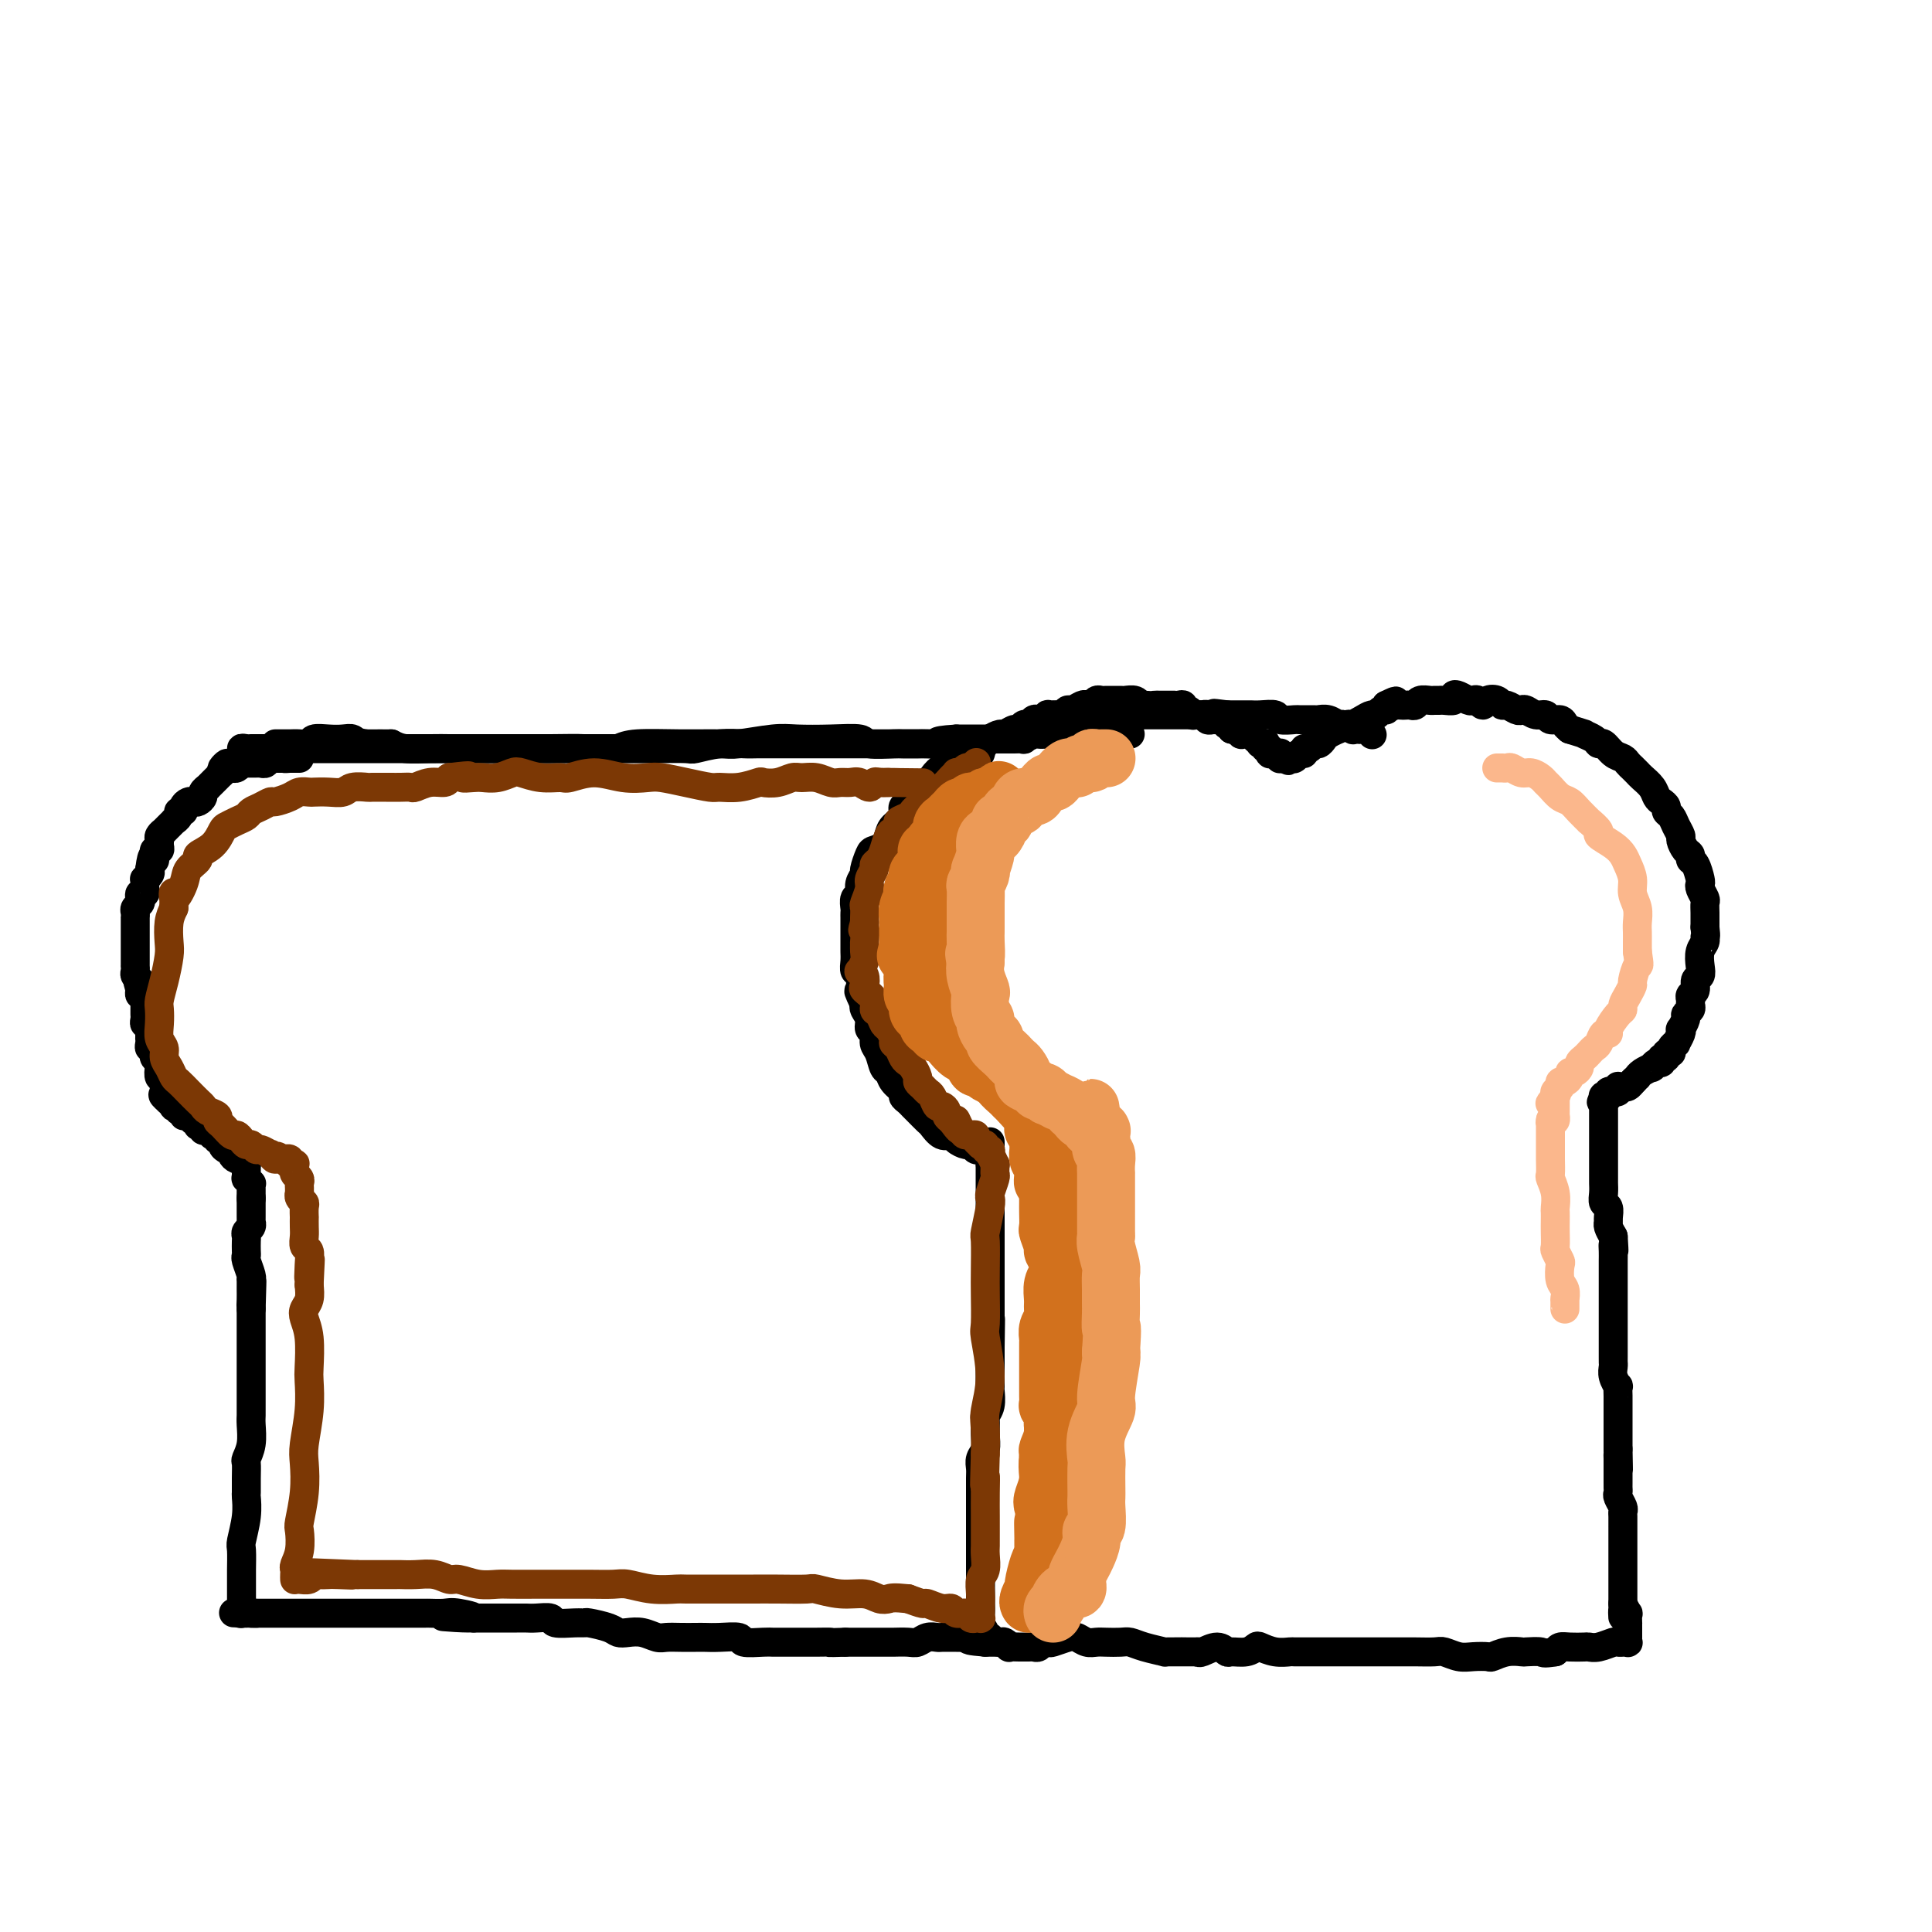 <svg viewBox='0 0 400 400' version='1.1' xmlns='http://www.w3.org/2000/svg' xmlns:xlink='http://www.w3.org/1999/xlink'><g fill='none' stroke='rgb(0,0,0)' stroke-width='6' stroke-linecap='round' stroke-linejoin='round'><path d='M205,238c-0.447,-0.002 -0.893,-0.005 -1,0c-0.107,0.005 0.127,0.016 0,0c-0.127,-0.016 -0.615,-0.059 -1,0c-0.385,0.059 -0.666,0.222 -1,0c-0.334,-0.222 -0.722,-0.828 -1,-1c-0.278,-0.172 -0.446,0.091 -1,0c-0.554,-0.091 -1.495,-0.534 -2,-1c-0.505,-0.466 -0.573,-0.955 -1,-1c-0.427,-0.045 -1.214,0.353 -2,0c-0.786,-0.353 -1.572,-1.456 -2,-2c-0.428,-0.544 -0.497,-0.527 -1,-1c-0.503,-0.473 -1.439,-1.435 -2,-2c-0.561,-0.565 -0.745,-0.731 -1,-1c-0.255,-0.269 -0.579,-0.640 -1,-1c-0.421,-0.360 -0.939,-0.711 -1,-1c-0.061,-0.289 0.335,-0.518 0,-1c-0.335,-0.482 -1.400,-1.217 -2,-2c-0.600,-0.783 -0.734,-1.614 -1,-2c-0.266,-0.386 -0.664,-0.326 -1,-1c-0.336,-0.674 -0.611,-2.081 -1,-3c-0.389,-0.919 -0.893,-1.349 -1,-2c-0.107,-0.651 0.181,-1.522 0,-2c-0.181,-0.478 -0.832,-0.561 -1,-1c-0.168,-0.439 0.147,-1.234 0,-2c-0.147,-0.766 -0.756,-1.505 -1,-2c-0.244,-0.495 -0.122,-0.748 0,-1'/><path d='M179,208c-1.635,-3.601 -1.223,-2.603 -1,-3c0.223,-0.397 0.256,-2.188 0,-3c-0.256,-0.812 -0.801,-0.644 -1,-1c-0.199,-0.356 -0.053,-1.237 0,-2c0.053,-0.763 0.014,-1.409 0,-2c-0.014,-0.591 -0.004,-1.127 0,-2c0.004,-0.873 -0.000,-2.083 0,-3c0.000,-0.917 0.004,-1.540 0,-2c-0.004,-0.460 -0.016,-0.756 0,-1c0.016,-0.244 0.061,-0.437 0,-1c-0.061,-0.563 -0.227,-1.497 0,-2c0.227,-0.503 0.849,-0.576 1,-1c0.151,-0.424 -0.168,-1.199 0,-2c0.168,-0.801 0.822,-1.628 1,-2c0.178,-0.372 -0.121,-0.288 0,-1c0.121,-0.712 0.661,-2.221 1,-3c0.339,-0.779 0.477,-0.827 1,-1c0.523,-0.173 1.431,-0.470 2,-1c0.569,-0.530 0.800,-1.292 1,-2c0.200,-0.708 0.368,-1.361 1,-2c0.632,-0.639 1.727,-1.265 2,-2c0.273,-0.735 -0.275,-1.579 0,-2c0.275,-0.421 1.373,-0.418 2,-1c0.627,-0.582 0.783,-1.749 1,-2c0.217,-0.251 0.496,0.413 1,0c0.504,-0.413 1.234,-1.903 2,-3c0.766,-1.097 1.567,-1.799 2,-2c0.433,-0.201 0.497,0.101 1,0c0.503,-0.101 1.443,-0.604 2,-1c0.557,-0.396 0.731,-0.685 1,-1c0.269,-0.315 0.635,-0.658 1,-1'/><path d='M200,156c3.213,-3.411 1.246,-1.440 1,-1c-0.246,0.440 1.228,-0.652 2,-1c0.772,-0.348 0.840,0.046 1,0c0.160,-0.046 0.410,-0.533 1,-1c0.590,-0.467 1.520,-0.914 2,-1c0.480,-0.086 0.510,0.188 1,0c0.490,-0.188 1.441,-0.839 2,-1c0.559,-0.161 0.727,0.167 1,0c0.273,-0.167 0.650,-0.828 1,-1c0.350,-0.172 0.672,0.146 1,0c0.328,-0.146 0.660,-0.757 1,-1c0.340,-0.243 0.686,-0.118 1,0c0.314,0.118 0.595,0.229 1,0c0.405,-0.229 0.935,-0.797 1,-1c0.065,-0.203 -0.334,-0.039 0,0c0.334,0.039 1.403,-0.046 2,0c0.597,0.046 0.723,0.222 1,0c0.277,-0.222 0.704,-0.843 1,-1c0.296,-0.157 0.461,0.150 1,0c0.539,-0.150 1.454,-0.758 2,-1c0.546,-0.242 0.724,-0.117 1,0c0.276,0.117 0.650,0.228 1,0c0.350,-0.228 0.675,-0.793 1,-1c0.325,-0.207 0.649,-0.055 1,0c0.351,0.055 0.728,0.014 1,0c0.272,-0.014 0.440,0.000 1,0c0.560,-0.000 1.512,-0.014 2,0c0.488,0.014 0.512,0.055 1,0c0.488,-0.055 1.439,-0.207 2,0c0.561,0.207 0.732,0.773 1,1c0.268,0.227 0.634,0.113 1,0'/><path d='M237,146c1.782,0.155 1.735,0.041 2,0c0.265,-0.041 0.840,-0.011 1,0c0.160,0.011 -0.097,0.003 0,0c0.097,-0.003 0.547,-0.001 1,0c0.453,0.001 0.909,0.001 1,0c0.091,-0.001 -0.182,-0.001 0,0c0.182,0.001 0.819,0.004 1,0c0.181,-0.004 -0.092,-0.016 0,0c0.092,0.016 0.551,0.061 1,0c0.449,-0.061 0.890,-0.226 1,0c0.110,0.226 -0.110,0.845 0,1c0.110,0.155 0.550,-0.155 1,0c0.450,0.155 0.909,0.773 1,1c0.091,0.227 -0.187,0.061 0,0c0.187,-0.061 0.839,-0.017 1,0c0.161,0.017 -0.168,0.008 0,0c0.168,-0.008 0.834,-0.016 1,0c0.166,0.016 -0.167,0.057 0,0c0.167,-0.057 0.833,-0.211 1,0c0.167,0.211 -0.165,0.789 0,1c0.165,0.211 0.828,0.057 1,0c0.172,-0.057 -0.147,-0.016 0,0c0.147,0.016 0.762,0.008 1,0c0.238,-0.008 0.101,-0.016 0,0c-0.101,0.016 -0.167,0.057 0,0c0.167,-0.057 0.567,-0.212 1,0c0.433,0.212 0.901,0.792 1,1c0.099,0.208 -0.169,0.046 0,0c0.169,-0.046 0.776,0.026 1,0c0.224,-0.026 0.064,-0.150 0,0c-0.064,0.150 -0.032,0.575 0,1'/><path d='M255,151c3.029,0.790 1.600,0.264 1,0c-0.600,-0.264 -0.372,-0.267 0,0c0.372,0.267 0.887,0.802 1,1c0.113,0.198 -0.176,0.057 0,0c0.176,-0.057 0.817,-0.030 1,0c0.183,0.030 -0.091,0.064 0,0c0.091,-0.064 0.546,-0.228 1,0c0.454,0.228 0.907,0.846 1,1c0.093,0.154 -0.172,-0.155 0,0c0.172,0.155 0.782,0.774 1,1c0.218,0.226 0.045,0.060 0,0c-0.045,-0.060 0.040,-0.012 0,0c-0.040,0.012 -0.203,-0.012 0,0c0.203,0.012 0.773,0.060 1,0c0.227,-0.060 0.112,-0.226 0,0c-0.112,0.226 -0.223,0.845 0,1c0.223,0.155 0.778,-0.155 1,0c0.222,0.155 0.111,0.773 0,1c-0.111,0.227 -0.222,0.061 0,0c0.222,-0.061 0.777,-0.017 1,0c0.223,0.017 0.112,0.008 0,0c-0.112,-0.008 -0.227,-0.016 0,0c0.227,0.016 0.796,0.057 1,0c0.204,-0.057 0.044,-0.211 0,0c-0.044,0.211 0.026,0.788 0,1c-0.026,0.212 -0.150,0.061 0,0c0.150,-0.061 0.575,-0.030 1,0'/><path d='M266,157c1.642,0.928 0.248,0.249 0,0c-0.248,-0.249 0.652,-0.067 1,0c0.348,0.067 0.145,0.019 0,0c-0.145,-0.019 -0.232,-0.009 0,0c0.232,0.009 0.784,0.018 1,0c0.216,-0.018 0.096,-0.061 0,0c-0.096,0.061 -0.166,0.228 0,0c0.166,-0.228 0.569,-0.850 1,-1c0.431,-0.150 0.889,0.171 1,0c0.111,-0.171 -0.125,-0.833 0,-1c0.125,-0.167 0.609,0.163 1,0c0.391,-0.163 0.687,-0.818 1,-1c0.313,-0.182 0.642,0.110 1,0c0.358,-0.110 0.744,-0.622 1,-1c0.256,-0.378 0.382,-0.622 1,-1c0.618,-0.378 1.726,-0.888 2,-1c0.274,-0.112 -0.288,0.176 0,0c0.288,-0.176 1.425,-0.817 2,-1c0.575,-0.183 0.588,0.091 1,0c0.412,-0.091 1.224,-0.545 2,-1c0.776,-0.455 1.514,-0.909 2,-1c0.486,-0.091 0.718,0.182 1,0c0.282,-0.182 0.614,-0.818 1,-1c0.386,-0.182 0.824,0.091 1,0c0.176,-0.091 0.088,-0.545 0,-1'/><path d='M287,146c3.427,-1.702 1.496,-0.456 1,0c-0.496,0.456 0.445,0.123 1,0c0.555,-0.123 0.725,-0.037 1,0c0.275,0.037 0.655,0.024 1,0c0.345,-0.024 0.656,-0.059 1,0c0.344,0.059 0.723,0.212 1,0c0.277,-0.212 0.454,-0.789 1,-1c0.546,-0.211 1.460,-0.056 2,0c0.540,0.056 0.704,0.011 1,0c0.296,-0.011 0.722,0.010 1,0c0.278,-0.010 0.407,-0.052 1,0c0.593,0.052 1.650,0.196 2,0c0.350,-0.196 -0.009,-0.733 0,-1c0.009,-0.267 0.384,-0.263 1,0c0.616,0.263 1.474,0.785 2,1c0.526,0.215 0.722,0.123 1,0c0.278,-0.123 0.638,-0.278 1,0c0.362,0.278 0.726,0.988 1,1c0.274,0.012 0.458,-0.672 1,-1c0.542,-0.328 1.441,-0.298 2,0c0.559,0.298 0.779,0.863 1,1c0.221,0.137 0.443,-0.155 1,0c0.557,0.155 1.449,0.759 2,1c0.551,0.241 0.763,0.121 1,0c0.237,-0.121 0.501,-0.244 1,0c0.499,0.244 1.233,0.853 2,1c0.767,0.147 1.567,-0.168 2,0c0.433,0.168 0.497,0.818 1,1c0.503,0.182 1.443,-0.105 2,0c0.557,0.105 0.731,0.601 1,1c0.269,0.399 0.635,0.699 1,1'/><path d='M325,151c4.130,1.267 2.955,0.935 3,1c0.045,0.065 1.311,0.528 2,1c0.689,0.472 0.800,0.952 1,1c0.200,0.048 0.487,-0.338 1,0c0.513,0.338 1.251,1.400 2,2c0.749,0.600 1.509,0.737 2,1c0.491,0.263 0.713,0.650 1,1c0.287,0.350 0.640,0.661 1,1c0.360,0.339 0.726,0.707 1,1c0.274,0.293 0.456,0.512 1,1c0.544,0.488 1.451,1.244 2,2c0.549,0.756 0.738,1.511 1,2c0.262,0.489 0.595,0.711 1,1c0.405,0.289 0.883,0.645 1,1c0.117,0.355 -0.127,0.710 0,1c0.127,0.290 0.625,0.515 1,1c0.375,0.485 0.626,1.229 1,2c0.374,0.771 0.870,1.569 1,2c0.130,0.431 -0.106,0.495 0,1c0.106,0.505 0.554,1.452 1,2c0.446,0.548 0.890,0.696 1,1c0.110,0.304 -0.115,0.763 0,1c0.115,0.237 0.571,0.253 1,1c0.429,0.747 0.833,2.227 1,3c0.167,0.773 0.097,0.840 0,1c-0.097,0.160 -0.222,0.414 0,1c0.222,0.586 0.792,1.505 1,2c0.208,0.495 0.056,0.566 0,1c-0.056,0.434 -0.015,1.232 0,2c0.015,0.768 0.004,1.505 0,2c-0.004,0.495 -0.002,0.747 0,1'/><path d='M353,192c0.293,2.425 0.027,1.988 0,2c-0.027,0.012 0.185,0.475 0,1c-0.185,0.525 -0.766,1.114 -1,2c-0.234,0.886 -0.119,2.069 0,3c0.119,0.931 0.242,1.612 0,2c-0.242,0.388 -0.850,0.485 -1,1c-0.150,0.515 0.157,1.447 0,2c-0.157,0.553 -0.778,0.726 -1,1c-0.222,0.274 -0.044,0.650 0,1c0.044,0.350 -0.044,0.676 0,1c0.044,0.324 0.222,0.647 0,1c-0.222,0.353 -0.843,0.737 -1,1c-0.157,0.263 0.150,0.404 0,1c-0.150,0.596 -0.757,1.648 -1,2c-0.243,0.352 -0.122,0.006 0,0c0.122,-0.006 0.244,0.328 0,1c-0.244,0.672 -0.854,1.682 -1,2c-0.146,0.318 0.172,-0.054 0,0c-0.172,0.054 -0.835,0.535 -1,1c-0.165,0.465 0.167,0.913 0,1c-0.167,0.087 -0.832,-0.188 -1,0c-0.168,0.188 0.161,0.839 0,1c-0.161,0.161 -0.812,-0.168 -1,0c-0.188,0.168 0.087,0.832 0,1c-0.087,0.168 -0.535,-0.161 -1,0c-0.465,0.161 -0.947,0.813 -1,1c-0.053,0.187 0.323,-0.091 0,0c-0.323,0.091 -1.344,0.550 -2,1c-0.656,0.450 -0.946,0.890 -1,1c-0.054,0.110 0.127,-0.112 0,0c-0.127,0.112 -0.564,0.556 -1,1'/><path d='M338,224c-1.404,1.254 -0.415,0.389 0,0c0.415,-0.389 0.256,-0.300 0,0c-0.256,0.300 -0.608,0.812 -1,1c-0.392,0.188 -0.823,0.051 -1,0c-0.177,-0.051 -0.100,-0.015 0,0c0.100,0.015 0.224,0.008 0,0c-0.224,-0.008 -0.796,-0.016 -1,0c-0.204,0.016 -0.041,0.057 0,0c0.041,-0.057 -0.042,-0.211 0,0c0.042,0.211 0.208,0.789 0,1c-0.208,0.211 -0.792,0.056 -1,0c-0.208,-0.056 -0.042,-0.011 0,0c0.042,0.011 -0.042,-0.011 0,0c0.042,0.011 0.208,0.055 0,0c-0.208,-0.055 -0.792,-0.211 -1,0c-0.208,0.211 -0.042,0.788 0,1c0.042,0.212 -0.041,0.061 0,0c0.041,-0.061 0.207,-0.030 0,0c-0.207,0.030 -0.788,0.060 -1,0c-0.212,-0.060 -0.057,-0.208 0,0c0.057,0.208 0.016,0.774 0,1c-0.016,0.226 -0.008,0.113 0,0'/><path d='M332,228c-0.928,0.558 -0.249,-0.048 0,0c0.249,0.048 0.067,0.749 0,1c-0.067,0.251 -0.018,0.054 0,0c0.018,-0.054 0.005,0.037 0,0c-0.005,-0.037 -0.001,-0.202 0,0c0.001,0.202 0.000,0.772 0,1c-0.000,0.228 -0.000,0.112 0,0c0.000,-0.112 0.000,-0.222 0,0c-0.000,0.222 -0.000,0.777 0,1c0.000,0.223 0.000,0.115 0,0c-0.000,-0.115 -0.000,-0.238 0,0c0.000,0.238 0.000,0.837 0,1c-0.000,0.163 0.000,-0.109 0,0c-0.000,0.109 -0.000,0.601 0,1c0.000,0.399 0.000,0.705 0,1c-0.000,0.295 -0.000,0.577 0,1c0.000,0.423 0.000,0.986 0,1c-0.000,0.014 -0.000,-0.519 0,0c0.000,0.519 0.000,2.092 0,3c-0.000,0.908 -0.001,1.150 0,2c0.001,0.850 0.004,2.307 0,3c-0.004,0.693 -0.015,0.623 0,1c0.015,0.377 0.057,1.200 0,2c-0.057,0.800 -0.212,1.575 0,2c0.212,0.425 0.792,0.498 1,1c0.208,0.502 0.046,1.434 0,2c-0.046,0.566 0.026,0.768 0,1c-0.026,0.232 -0.150,0.495 0,1c0.150,0.505 0.575,1.253 1,2'/><path d='M334,256c0.309,4.748 0.083,2.619 0,2c-0.083,-0.619 -0.022,0.270 0,1c0.022,0.730 0.006,1.299 0,2c-0.006,0.701 -0.002,1.535 0,2c0.002,0.465 0.000,0.561 0,1c-0.000,0.439 -0.000,1.221 0,2c0.000,0.779 0.000,1.556 0,2c-0.000,0.444 -0.000,0.555 0,1c0.000,0.445 0.000,1.222 0,2c-0.000,0.778 -0.000,1.555 0,2c0.000,0.445 0.000,0.557 0,1c-0.000,0.443 -0.000,1.218 0,2c0.000,0.782 0.000,1.571 0,2c-0.000,0.429 -0.001,0.499 0,1c0.001,0.501 0.004,1.435 0,2c-0.004,0.565 -0.015,0.763 0,1c0.015,0.237 0.057,0.515 0,1c-0.057,0.485 -0.211,1.176 0,2c0.211,0.824 0.789,1.779 1,2c0.211,0.221 0.057,-0.293 0,0c-0.057,0.293 -0.015,1.392 0,2c0.015,0.608 0.004,0.726 0,1c-0.004,0.274 -0.001,0.703 0,1c0.001,0.297 0.000,0.461 0,1c-0.000,0.539 -0.000,1.454 0,2c0.000,0.546 0.000,0.724 0,1c-0.000,0.276 -0.000,0.651 0,1c0.000,0.349 0.000,0.671 0,1c-0.000,0.329 -0.000,0.666 0,1c0.000,0.334 0.000,0.667 0,1c-0.000,0.333 -0.000,0.667 0,1'/><path d='M335,300c0.155,7.272 0.041,3.453 0,2c-0.041,-1.453 -0.011,-0.540 0,0c0.011,0.540 0.003,0.708 0,1c-0.003,0.292 -0.001,0.708 0,1c0.001,0.292 -0.001,0.458 0,1c0.001,0.542 0.004,1.458 0,2c-0.004,0.542 -0.015,0.709 0,1c0.015,0.291 0.057,0.707 0,1c-0.057,0.293 -0.211,0.465 0,1c0.211,0.535 0.789,1.434 1,2c0.211,0.566 0.057,0.800 0,1c-0.057,0.200 -0.015,0.367 0,1c0.015,0.633 0.004,1.731 0,2c-0.004,0.269 -0.001,-0.292 0,0c0.001,0.292 0.000,1.435 0,2c-0.000,0.565 -0.000,0.550 0,1c0.000,0.450 0.000,1.363 0,2c-0.000,0.637 -0.000,0.997 0,1c0.000,0.003 0.000,-0.350 0,0c-0.000,0.350 -0.000,1.404 0,2c0.000,0.596 0.000,0.734 0,1c-0.000,0.266 -0.000,0.659 0,1c0.000,0.341 0.000,0.630 0,1c-0.000,0.370 -0.000,0.820 0,1c0.000,0.180 0.000,0.089 0,0c-0.000,-0.089 -0.000,-0.178 0,0c0.000,0.178 0.000,0.622 0,1c-0.000,0.378 -0.000,0.689 0,1c0.000,0.311 0.000,0.622 0,1c-0.000,0.378 -0.000,0.822 0,1c0.000,0.178 0.000,0.089 0,0'/><path d='M336,332c0.094,5.107 -0.171,1.875 0,1c0.171,-0.875 0.778,0.607 1,1c0.222,0.393 0.060,-0.302 0,0c-0.060,0.302 -0.016,1.602 0,2c0.016,0.398 0.004,-0.105 0,0c-0.004,0.105 -0.001,0.816 0,1c0.001,0.184 0.000,-0.161 0,0c-0.000,0.161 -0.000,0.828 0,1c0.000,0.172 0.000,-0.151 0,0c-0.000,0.151 -0.000,0.776 0,1c0.000,0.224 0.001,0.046 0,0c-0.001,-0.046 -0.004,0.040 0,0c0.004,-0.040 0.016,-0.207 0,0c-0.016,0.207 -0.060,0.788 0,1c0.060,0.212 0.225,0.056 0,0c-0.225,-0.056 -0.840,-0.011 -1,0c-0.160,0.011 0.136,-0.011 0,0c-0.136,0.011 -0.703,0.055 -1,0c-0.297,-0.055 -0.324,-0.211 -1,0c-0.676,0.211 -2.002,0.788 -3,1c-0.998,0.212 -1.668,0.060 -2,0c-0.332,-0.060 -0.326,-0.026 -1,0c-0.674,0.026 -2.028,0.046 -3,0c-0.972,-0.046 -1.564,-0.156 -2,0c-0.436,0.156 -0.718,0.578 -1,1'/><path d='M322,342c-2.825,0.465 -2.386,0.128 -3,0c-0.614,-0.128 -2.281,-0.048 -3,0c-0.719,0.048 -0.489,0.065 -1,0c-0.511,-0.065 -1.764,-0.213 -3,0c-1.236,0.213 -2.457,0.785 -3,1c-0.543,0.215 -0.409,0.072 -1,0c-0.591,-0.072 -1.908,-0.072 -3,0c-1.092,0.072 -1.959,0.215 -3,0c-1.041,-0.215 -2.257,-0.790 -3,-1c-0.743,-0.210 -1.014,-0.056 -2,0c-0.986,0.056 -2.686,0.015 -4,0c-1.314,-0.015 -2.242,-0.004 -3,0c-0.758,0.004 -1.346,0.001 -2,0c-0.654,-0.001 -1.373,-0.000 -2,0c-0.627,0.000 -1.161,0.000 -2,0c-0.839,-0.000 -1.985,-0.000 -3,0c-1.015,0.000 -1.901,0.000 -3,0c-1.099,-0.000 -2.411,-0.000 -3,0c-0.589,0.000 -0.453,0.001 -1,0c-0.547,-0.001 -1.775,-0.004 -3,0c-1.225,0.004 -2.446,0.014 -3,0c-0.554,-0.014 -0.440,-0.052 -1,0c-0.560,0.052 -1.793,0.196 -3,0c-1.207,-0.196 -2.389,-0.731 -3,-1c-0.611,-0.269 -0.652,-0.273 -1,0c-0.348,0.273 -1.004,0.823 -2,1c-0.996,0.177 -2.333,-0.019 -3,0c-0.667,0.019 -0.663,0.252 -1,0c-0.337,-0.252 -1.014,-0.991 -2,-1c-0.986,-0.009 -2.282,0.712 -3,1c-0.718,0.288 -0.859,0.144 -1,0'/><path d='M248,342c-11.947,0.003 -4.815,0.011 -3,0c1.815,-0.011 -1.687,-0.041 -3,0c-1.313,0.041 -0.439,0.155 -1,0c-0.561,-0.155 -2.559,-0.578 -4,-1c-1.441,-0.422 -2.325,-0.844 -3,-1c-0.675,-0.156 -1.140,-0.045 -2,0c-0.860,0.045 -2.116,0.025 -3,0c-0.884,-0.025 -1.396,-0.056 -2,0c-0.604,0.056 -1.299,0.197 -2,0c-0.701,-0.197 -1.406,-0.733 -2,-1c-0.594,-0.267 -1.076,-0.264 -2,0c-0.924,0.264 -2.289,0.789 -3,1c-0.711,0.211 -0.768,0.109 -1,0c-0.232,-0.109 -0.640,-0.225 -1,0c-0.360,0.225 -0.673,0.793 -1,1c-0.327,0.207 -0.670,0.055 -1,0c-0.330,-0.055 -0.648,-0.014 -1,0c-0.352,0.014 -0.738,-0.000 -1,0c-0.262,0.000 -0.399,0.014 -1,0c-0.601,-0.014 -1.666,-0.056 -2,0c-0.334,0.056 0.064,0.211 0,0c-0.064,-0.211 -0.591,-0.789 -1,-1c-0.409,-0.211 -0.702,-0.057 -1,0c-0.298,0.057 -0.602,0.015 -1,0c-0.398,-0.015 -0.891,-0.004 -1,0c-0.109,0.004 0.167,0.001 0,0c-0.167,-0.001 -0.776,-0.000 -1,0c-0.224,0.000 -0.064,0.000 0,0c0.064,-0.000 0.032,-0.000 0,0'/><path d='M204,340c-6.808,-0.533 -1.828,-0.867 0,-1c1.828,-0.133 0.504,-0.066 0,0c-0.504,0.066 -0.188,0.131 0,0c0.188,-0.131 0.246,-0.456 0,-1c-0.246,-0.544 -0.798,-1.305 -1,-2c-0.202,-0.695 -0.054,-1.322 0,-2c0.054,-0.678 0.014,-1.406 0,-2c-0.014,-0.594 -0.004,-1.055 0,-2c0.004,-0.945 0.001,-2.374 0,-3c-0.001,-0.626 -0.000,-0.448 0,-1c0.000,-0.552 0.000,-1.832 0,-3c-0.000,-1.168 0.000,-2.223 0,-3c-0.000,-0.777 -0.000,-1.276 0,-2c0.000,-0.724 0.000,-1.674 0,-3c-0.000,-1.326 -0.001,-3.027 0,-4c0.001,-0.973 0.004,-1.219 0,-2c-0.004,-0.781 -0.015,-2.099 0,-3c0.015,-0.901 0.057,-1.387 0,-2c-0.057,-0.613 -0.212,-1.354 0,-2c0.212,-0.646 0.793,-1.197 1,-2c0.207,-0.803 0.041,-1.858 0,-3c-0.041,-1.142 0.041,-2.370 0,-3c-0.041,-0.630 -0.207,-0.661 0,-1c0.207,-0.339 0.788,-0.987 1,-2c0.212,-1.013 0.057,-2.393 0,-3c-0.057,-0.607 -0.015,-0.441 0,-1c0.015,-0.559 0.004,-1.843 0,-3c-0.004,-1.157 -0.001,-2.188 0,-3c0.001,-0.812 0.001,-1.406 0,-2'/><path d='M205,279c0.155,-10.019 0.041,-4.568 0,-3c-0.041,1.568 -0.011,-0.749 0,-2c0.011,-1.251 0.003,-1.437 0,-2c-0.003,-0.563 -0.001,-1.503 0,-2c0.001,-0.497 0.000,-0.551 0,-1c-0.000,-0.449 -0.000,-1.291 0,-2c0.000,-0.709 0.000,-1.283 0,-2c-0.000,-0.717 -0.000,-1.578 0,-2c0.000,-0.422 0.000,-0.407 0,-1c-0.000,-0.593 -0.000,-1.794 0,-3c0.000,-1.206 0.000,-2.417 0,-3c-0.000,-0.583 -0.000,-0.536 0,-1c0.000,-0.464 0.000,-1.438 0,-2c-0.000,-0.562 -0.000,-0.714 0,-1c0.000,-0.286 0.000,-0.708 0,-1c-0.000,-0.292 -0.000,-0.456 0,-1c0.000,-0.544 0.000,-1.469 0,-2c-0.000,-0.531 -0.000,-0.667 0,-1c0.000,-0.333 0.000,-0.864 0,-1c-0.000,-0.136 -0.000,0.122 0,0c0.000,-0.122 0.000,-0.624 0,-1c-0.000,-0.376 -0.000,-0.626 0,-1c0.000,-0.374 0.000,-0.871 0,-1c0.000,-0.129 0.000,0.110 0,0c0.000,-0.110 0.000,-0.569 0,-1c0.000,-0.431 0.000,-0.833 0,-1c0.000,-0.167 0.000,-0.097 0,0c0.000,0.097 0.000,0.222 0,0c0.000,-0.222 0.000,-0.791 0,-1c0.000,-0.209 0.000,-0.060 0,0c0.000,0.060 0.000,0.030 0,0'/><path d='M205,240c0.000,-6.381 0.000,-2.833 0,-1c0.000,1.833 -0.000,1.952 0,2c0.000,0.048 0.000,0.024 0,0'/><path d='M202,339c-0.032,0.000 -0.064,0.000 0,0c0.064,-0.000 0.225,-0.000 0,0c-0.225,0.000 -0.835,0.000 -1,0c-0.165,-0.000 0.114,-0.000 0,0c-0.114,0.000 -0.621,0.000 -1,0c-0.379,-0.000 -0.630,-0.000 -1,0c-0.370,0.000 -0.858,0.000 -1,0c-0.142,-0.000 0.061,-0.001 0,0c-0.061,0.001 -0.387,0.004 -1,0c-0.613,-0.004 -1.514,-0.015 -2,0c-0.486,0.015 -0.558,0.057 -1,0c-0.442,-0.057 -1.254,-0.211 -2,0c-0.746,0.211 -1.425,0.789 -2,1c-0.575,0.211 -1.046,0.057 -2,0c-0.954,-0.057 -2.391,-0.015 -3,0c-0.609,0.015 -0.390,0.004 -1,0c-0.610,-0.004 -2.050,-0.001 -3,0c-0.950,0.001 -1.410,0.000 -2,0c-0.590,-0.000 -1.312,-0.000 -2,0c-0.688,0.000 -1.344,0.000 -2,0'/><path d='M175,340c-4.680,0.155 -2.882,0.041 -3,0c-0.118,-0.041 -2.154,-0.011 -3,0c-0.846,0.011 -0.503,0.003 -1,0c-0.497,-0.003 -1.833,0.000 -3,0c-1.167,-0.000 -2.166,-0.004 -3,0c-0.834,0.004 -1.504,0.015 -2,0c-0.496,-0.015 -0.819,-0.057 -2,0c-1.181,0.057 -3.222,0.211 -4,0c-0.778,-0.211 -0.294,-0.789 -1,-1c-0.706,-0.211 -2.602,-0.057 -4,0c-1.398,0.057 -2.299,0.016 -3,0c-0.701,-0.016 -1.202,-0.008 -2,0c-0.798,0.008 -1.894,0.016 -3,0c-1.106,-0.016 -2.222,-0.056 -3,0c-0.778,0.056 -1.217,0.208 -2,0c-0.783,-0.208 -1.909,-0.778 -3,-1c-1.091,-0.222 -2.148,-0.098 -3,0c-0.852,0.098 -1.500,0.170 -2,0c-0.500,-0.170 -0.853,-0.580 -2,-1c-1.147,-0.420 -3.089,-0.848 -4,-1c-0.911,-0.152 -0.790,-0.027 -1,0c-0.210,0.027 -0.752,-0.045 -2,0c-1.248,0.045 -3.201,0.208 -4,0c-0.799,-0.208 -0.444,-0.788 -1,-1c-0.556,-0.212 -2.023,-0.057 -3,0c-0.977,0.057 -1.465,0.015 -2,0c-0.535,-0.015 -1.119,-0.004 -2,0c-0.881,0.004 -2.061,0.001 -3,0c-0.939,-0.001 -1.637,-0.000 -2,0c-0.363,0.000 -0.389,0.000 -1,0c-0.611,-0.000 -1.805,-0.000 -3,0'/><path d='M98,335c-12.053,-0.713 -3.686,0.005 -1,0c2.686,-0.005 -0.310,-0.733 -2,-1c-1.690,-0.267 -2.074,-0.071 -3,0c-0.926,0.071 -2.394,0.019 -3,0c-0.606,-0.019 -0.350,-0.005 -1,0c-0.650,0.005 -2.205,0.001 -3,0c-0.795,-0.001 -0.828,-0.000 -1,0c-0.172,0.000 -0.483,0.000 -1,0c-0.517,-0.000 -1.240,-0.000 -2,0c-0.760,0.000 -1.555,0.000 -2,0c-0.445,-0.000 -0.538,-0.000 -1,0c-0.462,0.000 -1.292,0.000 -2,0c-0.708,-0.000 -1.293,-0.000 -2,0c-0.707,0.000 -1.537,0.000 -2,0c-0.463,-0.000 -0.560,-0.000 -1,0c-0.440,0.000 -1.222,0.000 -2,0c-0.778,-0.000 -1.552,-0.000 -2,0c-0.448,0.000 -0.572,0.000 -1,0c-0.428,-0.000 -1.161,-0.000 -2,0c-0.839,0.000 -1.783,0.000 -2,0c-0.217,-0.000 0.294,-0.000 0,0c-0.294,0.000 -1.393,0.000 -2,0c-0.607,-0.000 -0.722,-0.000 -1,0c-0.278,0.000 -0.718,0.000 -1,0c-0.282,-0.000 -0.405,-0.000 -1,0c-0.595,0.000 -1.661,-0.000 -2,0c-0.339,0.000 0.050,-0.000 0,0c-0.050,0.000 -0.539,-0.000 -1,0c-0.461,0.000 -0.893,-0.000 -1,0c-0.107,0.000 0.112,-0.000 0,0c-0.112,0.000 -0.556,0.000 -1,0'/><path d='M52,334c-7.134,-0.155 -1.968,-0.041 0,0c1.968,0.041 0.737,0.011 0,0c-0.737,-0.011 -0.982,-0.003 -1,0c-0.018,0.003 0.191,0.001 0,0c-0.191,-0.001 -0.782,-0.000 -1,0c-0.218,0.000 -0.062,0.000 0,0c0.062,-0.000 0.031,-0.000 0,0'/><path d='M50,334c-0.309,0.051 -0.083,0.179 0,0c0.083,-0.179 0.022,-0.663 0,-1c-0.022,-0.337 -0.006,-0.525 0,-1c0.006,-0.475 0.002,-1.238 0,-2c-0.002,-0.762 -0.002,-1.525 0,-2c0.002,-0.475 0.004,-0.664 0,-1c-0.004,-0.336 -0.015,-0.819 0,-2c0.015,-1.181 0.057,-3.060 0,-4c-0.057,-0.940 -0.211,-0.940 0,-2c0.211,-1.060 0.789,-3.181 1,-5c0.211,-1.819 0.056,-3.337 0,-4c-0.056,-0.663 -0.011,-0.473 0,-1c0.011,-0.527 -0.011,-1.773 0,-3c0.011,-1.227 0.056,-2.436 0,-3c-0.056,-0.564 -0.211,-0.481 0,-1c0.211,-0.519 0.789,-1.638 1,-3c0.211,-1.362 0.057,-2.967 0,-4c-0.057,-1.033 -0.015,-1.493 0,-2c0.015,-0.507 0.004,-1.060 0,-2c-0.004,-0.940 -0.001,-2.266 0,-3c0.001,-0.734 0.000,-0.877 0,-1c-0.000,-0.123 -0.000,-0.225 0,-1c0.000,-0.775 0.000,-2.221 0,-3c-0.000,-0.779 -0.000,-0.889 0,-1c0.000,-0.111 0.000,-0.222 0,-1c-0.000,-0.778 -0.000,-2.222 0,-3c0.000,-0.778 0.000,-0.891 0,-1c-0.000,-0.109 -0.000,-0.215 0,-1c0.000,-0.785 0.000,-2.250 0,-3c-0.000,-0.750 -0.000,-0.786 0,-1c0.000,-0.214 0.000,-0.607 0,-1'/><path d='M52,271c0.309,-10.223 0.083,-4.280 0,-2c-0.083,2.280 -0.021,0.897 0,0c0.021,-0.897 0.002,-1.309 0,-2c-0.002,-0.691 0.014,-1.663 0,-2c-0.014,-0.337 -0.056,-0.040 0,0c0.056,0.040 0.211,-0.178 0,-1c-0.211,-0.822 -0.788,-2.248 -1,-3c-0.212,-0.752 -0.058,-0.832 0,-1c0.058,-0.168 0.019,-0.426 0,-1c-0.019,-0.574 -0.019,-1.464 0,-2c0.019,-0.536 0.058,-0.717 0,-1c-0.058,-0.283 -0.212,-0.668 0,-1c0.212,-0.332 0.789,-0.611 1,-1c0.211,-0.389 0.057,-0.888 0,-1c-0.057,-0.112 -0.015,0.162 0,0c0.015,-0.162 0.004,-0.762 0,-1c-0.004,-0.238 -0.001,-0.115 0,0c0.001,0.115 0.000,0.223 0,0c-0.000,-0.223 -0.000,-0.778 0,-1c0.000,-0.222 0.000,-0.111 0,0c-0.000,0.111 -0.000,0.222 0,0c0.000,-0.222 0.000,-0.776 0,-1c-0.000,-0.224 -0.000,-0.116 0,0c0.000,0.116 0.000,0.241 0,0c-0.000,-0.241 -0.000,-0.848 0,-1c0.000,-0.152 0.000,0.151 0,0c-0.000,-0.151 -0.000,-0.758 0,-1c0.000,-0.242 0.000,-0.121 0,0'/><path d='M52,248c0.000,-3.498 0.000,-0.744 0,0c-0.000,0.744 -0.000,-0.523 0,-1c0.000,-0.477 0.001,-0.165 0,0c-0.001,0.165 -0.004,0.184 0,0c0.004,-0.184 0.015,-0.570 0,-1c-0.015,-0.430 -0.057,-0.904 0,-1c0.057,-0.096 0.211,0.184 0,0c-0.211,-0.184 -0.789,-0.833 -1,-1c-0.211,-0.167 -0.057,0.147 0,0c0.057,-0.147 0.015,-0.756 0,-1c-0.015,-0.244 -0.004,-0.122 0,0c0.004,0.122 0.001,0.243 0,0c-0.001,-0.243 -0.000,-0.850 0,-1c0.000,-0.150 0.000,0.156 0,0c-0.000,-0.156 -0.000,-0.774 0,-1c0.000,-0.226 0.000,-0.061 0,0c-0.000,0.061 -0.000,0.016 0,0c0.000,-0.016 0.000,-0.005 0,0c-0.000,0.005 -0.000,0.002 0,0'/><path d='M51,241c-0.091,-1.023 0.182,-0.081 0,0c-0.182,0.081 -0.819,-0.700 -1,-1c-0.181,-0.300 0.092,-0.118 0,0c-0.092,0.118 -0.551,0.173 -1,0c-0.449,-0.173 -0.890,-0.572 -1,-1c-0.110,-0.428 0.110,-0.884 0,-1c-0.110,-0.116 -0.550,0.109 -1,0c-0.450,-0.109 -0.909,-0.551 -1,-1c-0.091,-0.449 0.187,-0.904 0,-1c-0.187,-0.096 -0.838,0.167 -1,0c-0.162,-0.167 0.167,-0.763 0,-1c-0.167,-0.237 -0.828,-0.116 -1,0c-0.172,0.116 0.146,0.228 0,0c-0.146,-0.228 -0.756,-0.797 -1,-1c-0.244,-0.203 -0.122,-0.041 0,0c0.122,0.041 0.244,-0.041 0,0c-0.244,0.041 -0.854,0.203 -1,0c-0.146,-0.203 0.172,-0.771 0,-1c-0.172,-0.229 -0.833,-0.118 -1,0c-0.167,0.118 0.162,0.243 0,0c-0.162,-0.243 -0.813,-0.854 -1,-1c-0.187,-0.146 0.089,0.172 0,0c-0.089,-0.172 -0.545,-0.834 -1,-1c-0.455,-0.166 -0.910,0.166 -1,0c-0.090,-0.166 0.186,-0.828 0,-1c-0.186,-0.172 -0.834,0.146 -1,0c-0.166,-0.146 0.149,-0.757 0,-1c-0.149,-0.243 -0.762,-0.117 -1,0c-0.238,0.117 -0.103,0.224 0,0c0.103,-0.224 0.172,-0.778 0,-1c-0.172,-0.222 -0.586,-0.111 -1,0'/><path d='M35,228c-2.492,-2.179 -0.720,-1.126 0,-1c0.720,0.126 0.390,-0.674 0,-1c-0.390,-0.326 -0.840,-0.176 -1,0c-0.160,0.176 -0.029,0.380 0,0c0.029,-0.380 -0.044,-1.345 0,-2c0.044,-0.655 0.204,-1.002 0,-1c-0.204,0.002 -0.773,0.352 -1,0c-0.227,-0.352 -0.112,-1.405 0,-2c0.112,-0.595 0.222,-0.733 0,-1c-0.222,-0.267 -0.778,-0.663 -1,-1c-0.222,-0.337 -0.112,-0.616 0,-1c0.112,-0.384 0.226,-0.873 0,-1c-0.226,-0.127 -0.793,0.107 -1,0c-0.207,-0.107 -0.055,-0.554 0,-1c0.055,-0.446 0.015,-0.889 0,-1c-0.015,-0.111 -0.003,0.110 0,0c0.003,-0.110 -0.003,-0.551 0,-1c0.003,-0.449 0.015,-0.908 0,-1c-0.015,-0.092 -0.057,0.182 0,0c0.057,-0.182 0.211,-0.819 0,-1c-0.211,-0.181 -0.789,0.096 -1,0c-0.211,-0.096 -0.057,-0.565 0,-1c0.057,-0.435 0.015,-0.838 0,-1c-0.015,-0.162 -0.004,-0.085 0,0c0.004,0.085 0.002,0.176 0,0c-0.002,-0.176 -0.004,-0.621 0,-1c0.004,-0.379 0.015,-0.693 0,-1c-0.015,-0.307 -0.056,-0.608 0,-1c0.056,-0.392 0.207,-0.875 0,-1c-0.207,-0.125 -0.774,0.107 -1,0c-0.226,-0.107 -0.113,-0.554 0,-1'/><path d='M29,205c-0.924,-3.510 -0.233,-0.786 0,0c0.233,0.786 0.010,-0.368 0,-1c-0.010,-0.632 0.193,-0.743 0,-1c-0.193,-0.257 -0.784,-0.660 -1,-1c-0.216,-0.340 -0.058,-0.617 0,-1c0.058,-0.383 0.016,-0.871 0,-1c-0.016,-0.129 -0.004,0.102 0,0c0.004,-0.102 0.001,-0.538 0,-1c-0.001,-0.462 -0.000,-0.950 0,-1c0.000,-0.050 0.000,0.338 0,0c-0.000,-0.338 -0.000,-1.401 0,-2c0.000,-0.599 0.000,-0.734 0,-1c-0.000,-0.266 -0.000,-0.662 0,-1c0.000,-0.338 0.000,-0.616 0,-1c-0.000,-0.384 -0.000,-0.873 0,-1c0.000,-0.127 0.000,0.106 0,0c-0.000,-0.106 -0.001,-0.553 0,-1c0.001,-0.447 0.004,-0.893 0,-1c-0.004,-0.107 -0.015,0.126 0,0c0.015,-0.126 0.056,-0.612 0,-1c-0.056,-0.388 -0.207,-0.677 0,-1c0.207,-0.323 0.774,-0.678 1,-1c0.226,-0.322 0.113,-0.611 0,-1c-0.113,-0.389 -0.226,-0.879 0,-1c0.226,-0.121 0.792,0.126 1,0c0.208,-0.126 0.060,-0.625 0,-1c-0.060,-0.375 -0.030,-0.625 0,-1c0.030,-0.375 0.060,-0.874 0,-1c-0.060,-0.126 -0.208,0.120 0,0c0.208,-0.120 0.774,-0.606 1,-1c0.226,-0.394 0.113,-0.697 0,-1'/><path d='M31,180c0.537,-4.255 0.880,-2.393 1,-2c0.120,0.393 0.018,-0.682 0,-1c-0.018,-0.318 0.048,0.122 0,0c-0.048,-0.122 -0.210,-0.806 0,-1c0.210,-0.194 0.792,0.102 1,0c0.208,-0.102 0.040,-0.601 0,-1c-0.040,-0.399 0.046,-0.700 0,-1c-0.046,-0.300 -0.224,-0.601 0,-1c0.224,-0.399 0.849,-0.895 1,-1c0.151,-0.105 -0.171,0.183 0,0c0.171,-0.183 0.834,-0.836 1,-1c0.166,-0.164 -0.167,0.162 0,0c0.167,-0.162 0.833,-0.813 1,-1c0.167,-0.187 -0.166,0.091 0,0c0.166,-0.091 0.832,-0.550 1,-1c0.168,-0.450 -0.162,-0.891 0,-1c0.162,-0.109 0.817,0.115 1,0c0.183,-0.115 -0.104,-0.570 0,-1c0.104,-0.430 0.601,-0.836 1,-1c0.399,-0.164 0.699,-0.086 1,0c0.301,0.086 0.602,0.182 1,0c0.398,-0.182 0.894,-0.640 1,-1c0.106,-0.360 -0.178,-0.622 0,-1c0.178,-0.378 0.817,-0.871 1,-1c0.183,-0.129 -0.091,0.105 0,0c0.091,-0.105 0.546,-0.550 1,-1c0.454,-0.450 0.906,-0.905 1,-1c0.094,-0.095 -0.171,0.170 0,0c0.171,-0.170 0.777,-0.777 1,-1c0.223,-0.223 0.064,-0.064 0,0c-0.064,0.064 -0.032,0.032 0,0'/><path d='M46,160c2.256,-3.320 0.397,-1.621 0,-1c-0.397,0.621 0.668,0.163 1,0c0.332,-0.163 -0.070,-0.029 0,0c0.070,0.029 0.611,-0.045 1,0c0.389,0.045 0.625,0.208 1,0c0.375,-0.208 0.889,-0.788 1,-1c0.111,-0.212 -0.180,-0.057 0,0c0.180,0.057 0.832,0.015 1,0c0.168,-0.015 -0.148,-0.004 0,0c0.148,0.004 0.762,0.001 1,0c0.238,-0.001 0.101,-0.001 0,0c-0.101,0.001 -0.167,0.001 0,0c0.167,-0.001 0.567,-0.004 1,0c0.433,0.004 0.900,0.015 1,0c0.100,-0.015 -0.166,-0.057 0,0c0.166,0.057 0.763,0.211 1,0c0.237,-0.211 0.115,-0.789 0,-1c-0.115,-0.211 -0.223,-0.057 0,0c0.223,0.057 0.778,0.015 1,0c0.222,-0.015 0.111,-0.004 0,0c-0.111,0.004 -0.222,0.001 0,0c0.222,-0.001 0.777,-0.000 1,0c0.223,0.000 0.112,0.000 0,0c-0.112,-0.000 -0.227,-0.000 0,0c0.227,0.000 0.797,0.000 1,0c0.203,-0.000 0.040,-0.000 0,0c-0.040,0.000 0.042,0.000 0,0c-0.042,-0.000 -0.207,-0.000 0,0c0.207,0.000 0.787,0.000 1,0c0.213,-0.000 0.061,-0.000 0,0c-0.061,0.000 -0.030,0.000 0,0'/><path d='M59,157c1.952,-0.464 0.330,-0.124 0,0c-0.330,0.124 0.630,0.033 1,0c0.370,-0.033 0.151,-0.009 0,0c-0.151,0.009 -0.233,0.002 0,0c0.233,-0.002 0.781,-0.001 1,0c0.219,0.001 0.110,0.000 0,0c-0.110,-0.000 -0.222,-0.000 0,0c0.222,0.000 0.778,0.000 1,0c0.222,-0.000 0.111,-0.000 0,0'/><path d='M203,156c0.125,-0.425 0.250,-0.850 0,-1c-0.250,-0.150 -0.873,-0.026 -1,0c-0.127,0.026 0.244,-0.046 0,0c-0.244,0.046 -1.101,0.208 -2,0c-0.899,-0.208 -1.838,-0.788 -2,-1c-0.162,-0.212 0.454,-0.057 0,0c-0.454,0.057 -1.977,0.015 -3,0c-1.023,-0.015 -1.546,-0.003 -2,0c-0.454,0.003 -0.839,-0.003 -2,0c-1.161,0.003 -3.098,0.015 -4,0c-0.902,-0.015 -0.769,-0.056 -2,0c-1.231,0.056 -3.827,0.210 -5,0c-1.173,-0.210 -0.923,-0.785 -2,-1c-1.077,-0.215 -3.481,-0.072 -6,0c-2.519,0.072 -5.152,0.072 -7,0c-1.848,-0.072 -2.910,-0.216 -5,0c-2.090,0.216 -5.206,0.793 -7,1c-1.794,0.207 -2.264,0.045 -4,0c-1.736,-0.045 -4.737,0.026 -8,0c-3.263,-0.026 -6.790,-0.150 -9,0c-2.210,0.150 -3.105,0.575 -4,1'/><path d='M128,155c-7.991,0.309 -5.968,0.083 -7,0c-1.032,-0.083 -5.117,-0.022 -7,0c-1.883,0.022 -1.562,0.006 -3,0c-1.438,-0.006 -4.634,-0.002 -6,0c-1.366,0.002 -0.902,0.000 -2,0c-1.098,-0.000 -3.756,-0.000 -6,0c-2.244,0.000 -4.073,0.000 -6,0c-1.927,-0.000 -3.953,-0.000 -5,0c-1.047,0.000 -1.114,0.000 -2,0c-0.886,-0.000 -2.591,-0.000 -4,0c-1.409,0.000 -2.523,0.000 -4,0c-1.477,-0.000 -3.318,0.000 -4,0c-0.682,-0.000 -0.204,-0.000 -1,0c-0.796,0.000 -2.866,0.000 -4,0c-1.134,-0.000 -1.333,-0.000 -2,0c-0.667,0.000 -1.804,0.000 -3,0c-1.196,-0.000 -2.453,-0.000 -3,0c-0.547,0.000 -0.384,0.000 -1,0c-0.616,-0.000 -2.012,-0.001 -3,0c-0.988,0.001 -1.567,0.004 -2,0c-0.433,-0.004 -0.718,-0.015 -1,0c-0.282,0.015 -0.560,0.056 -1,0c-0.440,-0.056 -1.042,-0.207 -1,0c0.042,0.207 0.726,0.774 1,1c0.274,0.226 0.137,0.113 0,0'/><path d='M284,152c0.089,0.113 0.177,0.226 0,0c-0.177,-0.226 -0.620,-0.792 -1,-1c-0.380,-0.208 -0.697,-0.060 -1,0c-0.303,0.060 -0.591,0.031 -1,0c-0.409,-0.031 -0.938,-0.065 -1,0c-0.062,0.065 0.344,0.228 0,0c-0.344,-0.228 -1.438,-0.846 -2,-1c-0.562,-0.154 -0.592,0.155 -1,0c-0.408,-0.155 -1.192,-0.774 -2,-1c-0.808,-0.226 -1.639,-0.060 -2,0c-0.361,0.060 -0.252,0.012 -1,0c-0.748,-0.012 -2.354,0.011 -3,0c-0.646,-0.011 -0.334,-0.055 -1,0c-0.666,0.055 -2.311,0.211 -3,0c-0.689,-0.211 -0.422,-0.789 -1,-1c-0.578,-0.211 -1.999,-0.057 -3,0c-1.001,0.057 -1.580,0.015 -2,0c-0.420,-0.015 -0.680,-0.004 -1,0c-0.320,0.004 -0.702,0.001 -1,0c-0.298,-0.001 -0.514,-0.000 -1,0c-0.486,0.000 -1.243,0.000 -2,0'/><path d='M254,148c-4.775,-0.619 -1.712,-0.166 -1,0c0.712,0.166 -0.925,0.044 -2,0c-1.075,-0.044 -1.587,-0.012 -2,0c-0.413,0.012 -0.727,0.003 -1,0c-0.273,-0.003 -0.506,-0.001 -1,0c-0.494,0.001 -1.251,0.000 -2,0c-0.749,-0.000 -1.491,-0.000 -2,0c-0.509,0.000 -0.784,-0.000 -1,0c-0.216,0.000 -0.372,0.000 -1,0c-0.628,-0.000 -1.727,-0.001 -2,0c-0.273,0.001 0.279,0.004 0,0c-0.279,-0.004 -1.388,-0.015 -2,0c-0.612,0.015 -0.726,0.056 -1,0c-0.274,-0.056 -0.707,-0.207 -1,0c-0.293,0.207 -0.446,0.774 -1,1c-0.554,0.226 -1.510,0.113 -2,0c-0.490,-0.113 -0.515,-0.226 -1,0c-0.485,0.226 -1.430,0.793 -2,1c-0.570,0.207 -0.765,0.056 -1,0c-0.235,-0.056 -0.512,-0.015 -1,0c-0.488,0.015 -1.189,0.004 -2,0c-0.811,-0.004 -1.734,-0.001 -2,0c-0.266,0.001 0.125,0.000 0,0c-0.125,-0.000 -0.764,-0.000 -1,0c-0.236,0.000 -0.067,0.000 0,0c0.067,-0.000 0.034,-0.000 0,0'/><path d='M234,152c-0.454,-0.030 -0.909,-0.061 -1,0c-0.091,0.061 0.181,0.213 0,0c-0.181,-0.213 -0.816,-0.790 -1,-1c-0.184,-0.210 0.082,-0.052 0,0c-0.082,0.052 -0.512,-0.000 -1,0c-0.488,0.000 -1.033,0.053 -2,0c-0.967,-0.053 -2.357,-0.210 -3,0c-0.643,0.210 -0.539,0.788 -1,1c-0.461,0.212 -1.488,0.057 -2,0c-0.512,-0.057 -0.508,-0.015 -1,0c-0.492,0.015 -1.478,0.003 -2,0c-0.522,-0.003 -0.579,0.003 -1,0c-0.421,-0.003 -1.207,-0.015 -2,0c-0.793,0.015 -1.593,0.057 -2,0c-0.407,-0.057 -0.422,-0.211 -1,0c-0.578,0.211 -1.720,0.789 -2,1c-0.280,0.211 0.301,0.057 0,0c-0.301,-0.057 -1.483,-0.015 -2,0c-0.517,0.015 -0.370,0.004 -1,0c-0.630,-0.004 -2.039,-0.001 -3,0c-0.961,0.001 -1.474,0.000 -2,0c-0.526,-0.000 -1.065,-0.000 -2,0c-0.935,0.000 -2.267,0.000 -3,0c-0.733,-0.000 -0.866,-0.000 -1,0'/><path d='M198,153c-6.085,0.381 -3.297,0.834 -3,1c0.297,0.166 -1.898,0.044 -3,0c-1.102,-0.044 -1.113,-0.012 -2,0c-0.887,0.012 -2.652,0.003 -4,0c-1.348,-0.003 -2.279,-0.001 -3,0c-0.721,0.001 -1.230,0.000 -2,0c-0.770,-0.000 -1.800,-0.000 -3,0c-1.200,0.000 -2.569,-0.000 -4,0c-1.431,0.000 -2.923,0.000 -4,0c-1.077,-0.000 -1.739,-0.001 -3,0c-1.261,0.001 -3.123,0.004 -5,0c-1.877,-0.004 -3.770,-0.015 -5,0c-1.230,0.015 -1.797,0.057 -3,0c-1.203,-0.057 -3.040,-0.211 -5,0c-1.960,0.211 -4.041,0.789 -5,1c-0.959,0.211 -0.794,0.057 -2,0c-1.206,-0.057 -3.783,-0.015 -6,0c-2.217,0.015 -4.072,0.004 -5,0c-0.928,-0.004 -0.927,-0.001 -2,0c-1.073,0.001 -3.218,0.000 -5,0c-1.782,-0.000 -3.200,-0.000 -5,0c-1.800,0.000 -3.981,0.000 -5,0c-1.019,-0.000 -0.875,-0.000 -2,0c-1.125,0.000 -3.518,0.000 -5,0c-1.482,-0.000 -2.054,-0.000 -3,0c-0.946,0.000 -2.266,0.001 -4,0c-1.734,-0.001 -3.882,-0.003 -5,0c-1.118,0.003 -1.207,0.011 -2,0c-0.793,-0.011 -2.290,-0.041 -4,0c-1.710,0.041 -3.631,0.155 -5,0c-1.369,-0.155 -2.184,-0.577 -3,-1'/><path d='M81,154c-18.414,0.139 -5.948,-0.015 -2,0c3.948,0.015 -0.624,0.199 -3,0c-2.376,-0.199 -2.558,-0.782 -3,-1c-0.442,-0.218 -1.143,-0.073 -2,0c-0.857,0.073 -1.868,0.072 -3,0c-1.132,-0.072 -2.383,-0.215 -3,0c-0.617,0.215 -0.599,0.790 -1,1c-0.401,0.210 -1.222,0.056 -2,0c-0.778,-0.056 -1.515,-0.015 -2,0c-0.485,0.015 -0.718,0.004 -1,0c-0.282,-0.004 -0.612,-0.001 -1,0c-0.388,0.001 -0.835,0.000 -1,0c-0.165,-0.000 -0.047,-0.000 0,0c0.047,0.000 0.024,0.000 0,0'/></g>
<g fill='none' stroke='rgb(124,56,5)' stroke-width='6' stroke-linecap='round' stroke-linejoin='round'><path d='M202,158c0.120,-0.111 0.240,-0.222 0,0c-0.240,0.222 -0.839,0.778 -1,1c-0.161,0.222 0.115,0.112 0,0c-0.115,-0.112 -0.622,-0.224 -1,0c-0.378,0.224 -0.629,0.785 -1,1c-0.371,0.215 -0.863,0.085 -1,0c-0.137,-0.085 0.080,-0.126 0,0c-0.080,0.126 -0.459,0.419 -1,1c-0.541,0.581 -1.244,1.451 -2,2c-0.756,0.549 -1.563,0.777 -2,1c-0.437,0.223 -0.503,0.441 -1,1c-0.497,0.559 -1.425,1.459 -2,2c-0.575,0.541 -0.798,0.723 -1,1c-0.202,0.277 -0.383,0.650 -1,1c-0.617,0.350 -1.671,0.678 -2,1c-0.329,0.322 0.067,0.639 0,1c-0.067,0.361 -0.596,0.765 -1,1c-0.404,0.235 -0.681,0.300 -1,1c-0.319,0.700 -0.678,2.036 -1,3c-0.322,0.964 -0.607,1.555 -1,2c-0.393,0.445 -0.894,0.743 -1,1c-0.106,0.257 0.182,0.474 0,1c-0.182,0.526 -0.833,1.363 -1,2c-0.167,0.637 0.151,1.074 0,2c-0.151,0.926 -0.773,2.341 -1,3c-0.227,0.659 -0.061,0.562 0,1c0.061,0.438 0.017,1.411 0,2c-0.017,0.589 -0.009,0.795 0,1'/><path d='M179,191c-0.773,2.822 -0.206,0.877 0,1c0.206,0.123 0.052,2.314 0,3c-0.052,0.686 -0.001,-0.132 0,0c0.001,0.132 -0.049,1.214 0,2c0.049,0.786 0.196,1.275 0,2c-0.196,0.725 -0.734,1.685 -1,2c-0.266,0.315 -0.260,-0.015 0,0c0.260,0.015 0.773,0.375 1,1c0.227,0.625 0.169,1.514 0,2c-0.169,0.486 -0.449,0.568 0,1c0.449,0.432 1.625,1.214 2,2c0.375,0.786 -0.053,1.576 0,2c0.053,0.424 0.588,0.481 1,1c0.412,0.519 0.702,1.500 1,2c0.298,0.500 0.605,0.519 1,1c0.395,0.481 0.880,1.425 1,2c0.120,0.575 -0.123,0.783 0,1c0.123,0.217 0.611,0.443 1,1c0.389,0.557 0.678,1.445 1,2c0.322,0.555 0.678,0.779 1,1c0.322,0.221 0.611,0.441 1,1c0.389,0.559 0.878,1.458 1,2c0.122,0.542 -0.122,0.727 0,1c0.122,0.273 0.610,0.633 1,1c0.390,0.367 0.683,0.742 1,1c0.317,0.258 0.659,0.398 1,1c0.341,0.602 0.683,1.667 1,2c0.317,0.333 0.611,-0.065 1,0c0.389,0.065 0.874,0.595 1,1c0.126,0.405 -0.107,0.687 0,1c0.107,0.313 0.553,0.656 1,1'/><path d='M197,232c2.964,4.072 1.373,0.750 1,0c-0.373,-0.750 0.473,1.070 1,2c0.527,0.930 0.734,0.971 1,1c0.266,0.029 0.592,0.047 1,0c0.408,-0.047 0.898,-0.157 1,0c0.102,0.157 -0.184,0.582 0,1c0.184,0.418 0.838,0.829 1,1c0.162,0.171 -0.166,0.103 0,0c0.166,-0.103 0.828,-0.240 1,0c0.172,0.240 -0.146,0.857 0,1c0.146,0.143 0.757,-0.187 1,0c0.243,0.187 0.118,0.890 0,1c-0.118,0.110 -0.228,-0.373 0,0c0.228,0.373 0.794,1.604 1,2c0.206,0.396 0.051,-0.041 0,0c-0.051,0.041 0.000,0.560 0,1c-0.000,0.440 -0.052,0.800 0,1c0.052,0.200 0.206,0.240 0,1c-0.206,0.760 -0.773,2.241 -1,3c-0.227,0.759 -0.113,0.797 0,1c0.113,0.203 0.226,0.572 0,2c-0.226,1.428 -0.792,3.917 -1,5c-0.208,1.083 -0.057,0.761 0,2c0.057,1.239 0.020,4.041 0,6c-0.020,1.959 -0.023,3.077 0,5c0.023,1.923 0.073,4.652 0,6c-0.073,1.348 -0.268,1.314 0,3c0.268,1.686 1.000,5.091 1,8c0.000,2.909 -0.731,5.322 -1,7c-0.269,1.678 -0.077,2.622 0,4c0.077,1.378 0.038,3.189 0,5'/><path d='M204,301c-0.309,10.298 -0.083,6.044 0,5c0.083,-1.044 0.022,1.123 0,3c-0.022,1.877 -0.005,3.466 0,5c0.005,1.534 -0.002,3.015 0,4c0.002,0.985 0.015,1.475 0,2c-0.015,0.525 -0.057,1.086 0,2c0.057,0.914 0.211,2.181 0,3c-0.211,0.819 -0.789,1.190 -1,2c-0.211,0.810 -0.057,2.058 0,3c0.057,0.942 0.015,1.577 0,2c-0.015,0.423 -0.003,0.635 0,1c0.003,0.365 -0.003,0.882 0,1c0.003,0.118 0.016,-0.165 0,0c-0.016,0.165 -0.060,0.777 0,1c0.060,0.223 0.224,0.056 0,0c-0.224,-0.056 -0.838,0.000 -1,0c-0.162,-0.000 0.126,-0.057 0,0c-0.126,0.057 -0.665,0.226 -1,0c-0.335,-0.226 -0.465,-0.849 -1,-1c-0.535,-0.151 -1.476,0.171 -2,0c-0.524,-0.171 -0.632,-0.833 -1,-1c-0.368,-0.167 -0.995,0.161 -2,0c-1.005,-0.161 -2.386,-0.813 -3,-1c-0.614,-0.187 -0.461,0.089 -1,0c-0.539,-0.089 -1.769,-0.545 -3,-1'/><path d='M188,331c-3.138,-0.327 -3.482,-0.144 -4,0c-0.518,0.144 -1.209,0.249 -2,0c-0.791,-0.249 -1.680,-0.851 -3,-1c-1.320,-0.149 -3.071,0.156 -5,0c-1.929,-0.156 -4.038,-0.774 -5,-1c-0.962,-0.226 -0.779,-0.061 -2,0c-1.221,0.061 -3.848,0.016 -6,0c-2.152,-0.016 -3.830,-0.005 -5,0c-1.170,0.005 -1.830,0.002 -3,0c-1.170,-0.002 -2.848,-0.004 -5,0c-2.152,0.004 -4.776,0.015 -6,0c-1.224,-0.015 -1.046,-0.057 -2,0c-0.954,0.057 -3.040,0.211 -5,0c-1.960,-0.211 -3.794,-0.789 -5,-1c-1.206,-0.211 -1.784,-0.057 -3,0c-1.216,0.057 -3.071,0.015 -5,0c-1.929,-0.015 -3.933,-0.004 -5,0c-1.067,0.004 -1.197,0.002 -2,0c-0.803,-0.002 -2.277,-0.005 -4,0c-1.723,0.005 -3.693,0.016 -5,0c-1.307,-0.016 -1.952,-0.061 -3,0c-1.048,0.061 -2.499,0.227 -4,0c-1.501,-0.227 -3.051,-0.845 -4,-1c-0.949,-0.155 -1.299,0.155 -2,0c-0.701,-0.155 -1.755,-0.774 -3,-1c-1.245,-0.226 -2.680,-0.061 -4,0c-1.320,0.061 -2.525,0.016 -3,0c-0.475,-0.016 -0.220,-0.004 -1,0c-0.780,0.004 -2.595,0.001 -4,0c-1.405,-0.001 -2.402,-0.000 -3,0c-0.598,0.000 -0.799,0.000 -1,0'/><path d='M74,326c-18.279,-0.774 -6.978,-0.208 -3,0c3.978,0.208 0.633,0.060 -1,0c-1.633,-0.060 -1.554,-0.030 -2,0c-0.446,0.030 -1.416,0.061 -2,0c-0.584,-0.061 -0.784,-0.213 -1,0c-0.216,0.213 -0.450,0.790 -1,1c-0.550,0.210 -1.415,0.053 -2,0c-0.585,-0.053 -0.888,-0.004 -1,0c-0.112,0.004 -0.031,-0.039 0,0c0.031,0.039 0.012,0.161 0,0c-0.012,-0.161 -0.017,-0.604 0,-1c0.017,-0.396 0.056,-0.746 0,-1c-0.056,-0.254 -0.207,-0.411 0,-1c0.207,-0.589 0.774,-1.610 1,-3c0.226,-1.390 0.112,-3.149 0,-4c-0.112,-0.851 -0.222,-0.795 0,-2c0.222,-1.205 0.778,-3.671 1,-6c0.222,-2.329 0.112,-4.521 0,-6c-0.112,-1.479 -0.225,-2.243 0,-4c0.225,-1.757 0.789,-4.505 1,-7c0.211,-2.495 0.070,-4.738 0,-6c-0.070,-1.262 -0.068,-1.545 0,-3c0.068,-1.455 0.200,-4.083 0,-6c-0.200,-1.917 -0.734,-3.122 -1,-4c-0.266,-0.878 -0.264,-1.429 0,-2c0.264,-0.571 0.790,-1.163 1,-2c0.210,-0.837 0.105,-1.918 0,-3'/><path d='M64,266c0.468,-9.351 0.140,-3.727 0,-2c-0.140,1.727 -0.090,-0.443 0,-2c0.090,-1.557 0.220,-2.502 0,-3c-0.220,-0.498 -0.791,-0.548 -1,-1c-0.209,-0.452 -0.056,-1.305 0,-2c0.056,-0.695 0.016,-1.233 0,-2c-0.016,-0.767 -0.008,-1.763 0,-2c0.008,-0.237 0.016,0.286 0,0c-0.016,-0.286 -0.057,-1.382 0,-2c0.057,-0.618 0.211,-0.757 0,-1c-0.211,-0.243 -0.789,-0.590 -1,-1c-0.211,-0.410 -0.056,-0.883 0,-1c0.056,-0.117 0.011,0.123 0,0c-0.011,-0.123 0.011,-0.608 0,-1c-0.011,-0.392 -0.056,-0.693 0,-1c0.056,-0.307 0.211,-0.622 0,-1c-0.211,-0.378 -0.789,-0.818 -1,-1c-0.211,-0.182 -0.057,-0.105 0,0c0.057,0.105 0.016,0.238 0,0c-0.016,-0.238 -0.008,-0.849 0,-1c0.008,-0.151 0.016,0.157 0,0c-0.016,-0.157 -0.056,-0.778 0,-1c0.056,-0.222 0.207,-0.045 0,0c-0.207,0.045 -0.773,-0.040 -1,0c-0.227,0.040 -0.116,0.207 0,0c0.116,-0.207 0.237,-0.787 0,-1c-0.237,-0.213 -0.833,-0.057 -1,0c-0.167,0.057 0.095,0.016 0,0c-0.095,-0.016 -0.548,-0.008 -1,0'/><path d='M58,240c-0.932,-1.327 -0.760,-0.144 -1,0c-0.240,0.144 -0.890,-0.750 -1,-1c-0.110,-0.250 0.321,0.144 0,0c-0.321,-0.144 -1.395,-0.826 -2,-1c-0.605,-0.174 -0.740,0.159 -1,0c-0.260,-0.159 -0.646,-0.811 -1,-1c-0.354,-0.189 -0.676,0.086 -1,0c-0.324,-0.086 -0.651,-0.534 -1,-1c-0.349,-0.466 -0.719,-0.951 -1,-1c-0.281,-0.049 -0.474,0.338 -1,0c-0.526,-0.338 -1.384,-1.400 -2,-2c-0.616,-0.600 -0.990,-0.737 -1,-1c-0.010,-0.263 0.346,-0.650 0,-1c-0.346,-0.350 -1.392,-0.661 -2,-1c-0.608,-0.339 -0.779,-0.706 -1,-1c-0.221,-0.294 -0.493,-0.516 -1,-1c-0.507,-0.484 -1.250,-1.232 -2,-2c-0.750,-0.768 -1.506,-1.557 -2,-2c-0.494,-0.443 -0.724,-0.541 -1,-1c-0.276,-0.459 -0.596,-1.280 -1,-2c-0.404,-0.720 -0.893,-1.338 -1,-2c-0.107,-0.662 0.167,-1.369 0,-2c-0.167,-0.631 -0.774,-1.185 -1,-2c-0.226,-0.815 -0.071,-1.892 0,-3c0.071,-1.108 0.058,-2.249 0,-3c-0.058,-0.751 -0.160,-1.114 0,-2c0.160,-0.886 0.581,-2.295 1,-4c0.419,-1.705 0.834,-3.704 1,-5c0.166,-1.296 0.083,-1.887 0,-3c-0.083,-1.113 -0.167,-2.746 0,-4c0.167,-1.254 0.583,-2.127 1,-3'/><path d='M36,188c0.040,-5.417 -0.360,-2.459 0,-2c0.360,0.459 1.479,-1.580 2,-3c0.521,-1.420 0.444,-2.219 1,-3c0.556,-0.781 1.745,-1.543 2,-2c0.255,-0.457 -0.423,-0.609 0,-1c0.423,-0.391 1.949,-1.022 3,-2c1.051,-0.978 1.629,-2.304 2,-3c0.371,-0.696 0.536,-0.764 1,-1c0.464,-0.236 1.228,-0.642 2,-1c0.772,-0.358 1.553,-0.670 2,-1c0.447,-0.330 0.560,-0.680 1,-1c0.440,-0.320 1.206,-0.611 2,-1c0.794,-0.389 1.617,-0.875 2,-1c0.383,-0.125 0.325,0.110 1,0c0.675,-0.110 2.084,-0.566 3,-1c0.916,-0.434 1.338,-0.847 2,-1c0.662,-0.153 1.565,-0.045 2,0c0.435,0.045 0.401,0.026 1,0c0.599,-0.026 1.832,-0.060 3,0c1.168,0.060 2.271,0.212 3,0c0.729,-0.212 1.084,-0.789 2,-1c0.916,-0.211 2.395,-0.056 3,0c0.605,0.056 0.337,0.015 1,0c0.663,-0.015 2.256,-0.003 3,0c0.744,0.003 0.639,-0.003 1,0c0.361,0.003 1.189,0.016 2,0c0.811,-0.016 1.604,-0.059 2,0c0.396,0.059 0.395,0.222 1,0c0.605,-0.222 1.817,-0.829 3,-1c1.183,-0.171 2.338,0.094 3,0c0.662,-0.094 0.831,-0.547 1,-1'/><path d='M93,161c6.305,-0.775 3.566,-0.211 3,0c-0.566,0.211 1.040,0.070 2,0c0.960,-0.070 1.274,-0.067 2,0c0.726,0.067 1.865,0.200 3,0c1.135,-0.200 2.266,-0.732 3,-1c0.734,-0.268 1.072,-0.273 2,0c0.928,0.273 2.445,0.823 4,1c1.555,0.177 3.148,-0.019 4,0c0.852,0.019 0.964,0.253 2,0c1.036,-0.253 2.996,-0.993 5,-1c2.004,-0.007 4.054,0.720 6,1c1.946,0.280 3.790,0.113 5,0c1.210,-0.113 1.785,-0.173 3,0c1.215,0.173 3.068,0.579 5,1c1.932,0.421 3.941,0.859 5,1c1.059,0.141 1.168,-0.014 2,0c0.832,0.014 2.387,0.196 4,0c1.613,-0.196 3.285,-0.770 4,-1c0.715,-0.230 0.473,-0.115 1,0c0.527,0.115 1.821,0.231 3,0c1.179,-0.231 2.241,-0.808 3,-1c0.759,-0.192 1.215,0.001 2,0c0.785,-0.001 1.901,-0.198 3,0c1.099,0.198 2.182,0.790 3,1c0.818,0.210 1.371,0.038 2,0c0.629,-0.038 1.334,0.056 2,0c0.666,-0.056 1.295,-0.264 2,0c0.705,0.264 1.488,0.999 2,1c0.512,0.001 0.753,-0.730 1,-1c0.247,-0.270 0.499,-0.077 1,0c0.501,0.077 1.250,0.039 2,0'/><path d='M184,162c14.018,0.155 3.561,0.041 0,0c-3.561,-0.041 -0.228,-0.011 1,0c1.228,0.011 0.351,0.003 0,0c-0.351,-0.003 -0.175,-0.002 0,0'/></g>
<g fill='none' stroke='rgb(210,113,29)' stroke-width='12' stroke-linecap='round' stroke-linejoin='round'><path d='M221,325c0.029,-0.141 0.057,-0.283 0,0c-0.057,0.283 -0.200,0.990 -1,2c-0.800,1.010 -2.257,2.323 -3,3c-0.743,0.677 -0.774,0.717 -1,1c-0.226,0.283 -0.649,0.808 -1,1c-0.351,0.192 -0.630,0.052 -1,0c-0.370,-0.052 -0.832,-0.016 -1,0c-0.168,0.016 -0.041,0.011 0,0c0.041,-0.011 -0.004,-0.027 0,0c0.004,0.027 0.057,0.099 0,0c-0.057,-0.099 -0.223,-0.368 0,-1c0.223,-0.632 0.834,-1.628 1,-2c0.166,-0.372 -0.113,-0.121 0,-1c0.113,-0.879 0.620,-2.888 1,-4c0.380,-1.112 0.634,-1.327 1,-2c0.366,-0.673 0.843,-1.803 1,-3c0.157,-1.197 -0.007,-2.460 0,-3c0.007,-0.540 0.184,-0.356 0,-1c-0.184,-0.644 -0.730,-2.115 -1,-3c-0.270,-0.885 -0.265,-1.183 0,-2c0.265,-0.817 0.789,-2.155 1,-3c0.211,-0.845 0.109,-1.199 0,-2c-0.109,-0.801 -0.225,-2.049 0,-3c0.225,-0.951 0.792,-1.605 1,-2c0.208,-0.395 0.056,-0.529 0,-1c-0.056,-0.471 -0.016,-1.277 0,-2c0.016,-0.723 0.008,-1.361 0,-2'/><path d='M218,295c0.463,-5.964 0.120,-2.373 0,-1c-0.120,1.373 -0.018,0.527 0,0c0.018,-0.527 -0.048,-0.735 0,-1c0.048,-0.265 0.209,-0.586 0,-1c-0.209,-0.414 -0.788,-0.922 -1,-1c-0.212,-0.078 -0.057,0.273 0,0c0.057,-0.273 0.015,-1.171 0,-2c-0.015,-0.829 -0.004,-1.588 0,-2c0.004,-0.412 0.001,-0.476 0,-1c-0.001,-0.524 -0.000,-1.506 0,-2c0.000,-0.494 0.000,-0.499 0,-1c-0.000,-0.501 -0.001,-1.499 0,-2c0.001,-0.501 0.004,-0.504 0,-1c-0.004,-0.496 -0.015,-1.484 0,-2c0.015,-0.516 0.057,-0.560 0,-1c-0.057,-0.440 -0.212,-1.276 0,-2c0.212,-0.724 0.793,-1.336 1,-2c0.207,-0.664 0.041,-1.382 0,-2c-0.041,-0.618 0.043,-1.138 0,-2c-0.043,-0.862 -0.212,-2.067 0,-3c0.212,-0.933 0.804,-1.596 1,-2c0.196,-0.404 -0.004,-0.550 0,-1c0.004,-0.450 0.211,-1.204 0,-2c-0.211,-0.796 -0.841,-1.635 -1,-2c-0.159,-0.365 0.154,-0.258 0,-1c-0.154,-0.742 -0.773,-2.335 -1,-3c-0.227,-0.665 -0.061,-0.402 0,-1c0.061,-0.598 0.016,-2.057 0,-3c-0.016,-0.943 -0.004,-1.369 0,-2c0.004,-0.631 0.001,-1.466 0,-2c-0.001,-0.534 -0.001,-0.767 0,-1'/><path d='M217,246c-0.377,-8.003 -0.819,-3.510 -1,-2c-0.181,1.510 -0.101,0.039 0,-1c0.101,-1.039 0.224,-1.644 0,-2c-0.224,-0.356 -0.796,-0.463 -1,-1c-0.204,-0.537 -0.041,-1.506 0,-2c0.041,-0.494 -0.042,-0.515 0,-1c0.042,-0.485 0.207,-1.436 0,-2c-0.207,-0.564 -0.788,-0.743 -1,-1c-0.212,-0.257 -0.057,-0.592 0,-1c0.057,-0.408 0.015,-0.888 0,-1c-0.015,-0.112 -0.004,0.143 0,0c0.004,-0.143 0.001,-0.683 0,-1c-0.001,-0.317 -0.000,-0.409 0,-1c0.000,-0.591 -0.000,-1.679 0,-2c0.000,-0.321 0.001,0.125 0,0c-0.001,-0.125 -0.004,-0.822 0,-1c0.004,-0.178 0.016,0.163 0,0c-0.016,-0.163 -0.061,-0.828 0,-1c0.061,-0.172 0.227,0.151 0,0c-0.227,-0.151 -0.848,-0.776 -1,-1c-0.152,-0.224 0.166,-0.046 0,0c-0.166,0.046 -0.817,-0.039 -1,0c-0.183,0.039 0.103,0.204 0,0c-0.103,-0.204 -0.595,-0.776 -1,-1c-0.405,-0.224 -0.725,-0.099 -1,0c-0.275,0.099 -0.507,0.171 -1,0c-0.493,-0.171 -1.246,-0.586 -2,-1'/><path d='M207,223c-1.046,-0.267 -0.661,0.065 -1,0c-0.339,-0.065 -1.403,-0.527 -2,-1c-0.597,-0.473 -0.728,-0.958 -1,-1c-0.272,-0.042 -0.684,0.359 -1,0c-0.316,-0.359 -0.536,-1.477 -1,-2c-0.464,-0.523 -1.171,-0.451 -2,-1c-0.829,-0.549 -1.780,-1.720 -2,-2c-0.220,-0.280 0.291,0.330 0,0c-0.291,-0.330 -1.384,-1.599 -2,-2c-0.616,-0.401 -0.756,0.065 -1,0c-0.244,-0.065 -0.591,-0.660 -1,-1c-0.409,-0.340 -0.879,-0.424 -1,-1c-0.121,-0.576 0.107,-1.645 0,-2c-0.107,-0.355 -0.550,0.004 -1,0c-0.450,-0.004 -0.906,-0.371 -1,-1c-0.094,-0.629 0.175,-1.519 0,-2c-0.175,-0.481 -0.794,-0.551 -1,-1c-0.206,-0.449 0.001,-1.276 0,-2c-0.001,-0.724 -0.211,-1.345 0,-2c0.211,-0.655 0.844,-1.344 1,-2c0.156,-0.656 -0.164,-1.280 0,-2c0.164,-0.720 0.814,-1.535 1,-2c0.186,-0.465 -0.091,-0.580 0,-1c0.091,-0.420 0.550,-1.146 1,-2c0.450,-0.854 0.890,-1.835 1,-2c0.110,-0.165 -0.111,0.486 0,0c0.111,-0.486 0.555,-2.108 1,-3c0.445,-0.892 0.893,-1.054 1,-1c0.107,0.054 -0.125,0.322 0,0c0.125,-0.322 0.607,-1.235 1,-2c0.393,-0.765 0.696,-1.383 1,-2'/><path d='M197,183c1.249,-3.449 0.372,-0.572 0,0c-0.372,0.572 -0.239,-1.160 0,-2c0.239,-0.840 0.585,-0.789 1,-1c0.415,-0.211 0.900,-0.683 1,-1c0.100,-0.317 -0.185,-0.480 0,-1c0.185,-0.520 0.838,-1.397 1,-2c0.162,-0.603 -0.168,-0.931 0,-1c0.168,-0.069 0.833,0.123 1,0c0.167,-0.123 -0.165,-0.559 0,-1c0.165,-0.441 0.828,-0.888 1,-1c0.172,-0.112 -0.146,0.110 0,0c0.146,-0.110 0.756,-0.550 1,-1c0.244,-0.450 0.122,-0.908 0,-1c-0.122,-0.092 -0.244,0.181 0,0c0.244,-0.181 0.854,-0.818 1,-1c0.146,-0.182 -0.171,0.091 0,0c0.171,-0.091 0.829,-0.546 1,-1c0.171,-0.454 -0.147,-0.905 0,-1c0.147,-0.095 0.757,0.168 1,0c0.243,-0.168 0.117,-0.767 0,-1c-0.117,-0.233 -0.227,-0.101 0,0c0.227,0.101 0.790,0.171 1,0c0.210,-0.171 0.067,-0.582 0,-1c-0.067,-0.418 -0.056,-0.843 0,-1c0.056,-0.157 0.159,-0.045 0,0c-0.159,0.045 -0.579,0.022 -1,0'/><path d='M206,165c1.440,-2.789 0.541,-0.761 0,0c-0.541,0.761 -0.722,0.255 -1,0c-0.278,-0.255 -0.652,-0.261 -1,0c-0.348,0.261 -0.670,0.787 -1,1c-0.330,0.213 -0.667,0.114 -1,0c-0.333,-0.114 -0.661,-0.243 -1,0c-0.339,0.243 -0.687,0.857 -1,1c-0.313,0.143 -0.591,-0.187 -1,0c-0.409,0.187 -0.951,0.889 -1,1c-0.049,0.111 0.394,-0.370 0,0c-0.394,0.370 -1.625,1.591 -2,2c-0.375,0.409 0.106,0.007 0,0c-0.106,-0.007 -0.798,0.380 -1,1c-0.202,0.620 0.086,1.472 0,2c-0.086,0.528 -0.545,0.732 -1,1c-0.455,0.268 -0.904,0.600 -1,1c-0.096,0.400 0.163,0.869 0,1c-0.163,0.131 -0.746,-0.077 -1,0c-0.254,0.077 -0.177,0.439 0,1c0.177,0.561 0.453,1.321 0,2c-0.453,0.679 -1.637,1.277 -2,2c-0.363,0.723 0.095,1.573 0,2c-0.095,0.427 -0.743,0.433 -1,1c-0.257,0.567 -0.121,1.695 0,2c0.121,0.305 0.229,-0.214 0,0c-0.229,0.214 -0.793,1.160 -1,2c-0.207,0.840 -0.055,1.573 0,2c0.055,0.427 0.015,0.547 0,1c-0.015,0.453 -0.004,1.237 0,2c0.004,0.763 0.001,1.504 0,2c-0.001,0.496 -0.001,0.748 0,1'/><path d='M188,196c-0.821,3.339 -0.375,1.188 0,1c0.375,-0.188 0.678,1.589 1,3c0.322,1.411 0.664,2.457 1,3c0.336,0.543 0.667,0.583 1,1c0.333,0.417 0.666,1.211 1,2c0.334,0.789 0.667,1.572 1,2c0.333,0.428 0.667,0.499 1,1c0.333,0.501 0.667,1.430 1,2c0.333,0.570 0.666,0.782 1,1c0.334,0.218 0.670,0.443 1,1c0.330,0.557 0.656,1.445 1,2c0.344,0.555 0.707,0.777 1,1c0.293,0.223 0.515,0.448 1,1c0.485,0.552 1.233,1.433 2,2c0.767,0.567 1.554,0.821 2,1c0.446,0.179 0.552,0.284 1,1c0.448,0.716 1.237,2.042 2,3c0.763,0.958 1.499,1.547 2,2c0.501,0.453 0.768,0.769 1,1c0.232,0.231 0.430,0.377 1,1c0.570,0.623 1.511,1.721 2,2c0.489,0.279 0.526,-0.263 1,0c0.474,0.263 1.385,1.331 2,2c0.615,0.669 0.934,0.939 1,1c0.066,0.061 -0.122,-0.087 0,0c0.122,0.087 0.555,0.408 1,1c0.445,0.592 0.904,1.454 1,2c0.096,0.546 -0.170,0.775 0,1c0.170,0.225 0.777,0.445 1,1c0.223,0.555 0.064,1.444 0,2c-0.064,0.556 -0.032,0.778 0,1'/><path d='M220,241c0.309,1.591 0.083,2.069 0,3c-0.083,0.931 -0.022,2.314 0,3c0.022,0.686 0.006,0.676 0,1c-0.006,0.324 -0.002,0.984 0,2c0.002,1.016 0.000,2.388 0,3c-0.000,0.612 -0.000,0.464 0,1c0.000,0.536 0.000,1.755 0,3c-0.000,1.245 -0.000,2.516 0,3c0.000,0.484 0.000,0.180 0,1c-0.000,0.820 -0.000,2.764 0,4c0.000,1.236 0.001,1.764 0,3c-0.001,1.236 -0.004,3.180 0,4c0.004,0.820 0.016,0.516 0,1c-0.016,0.484 -0.061,1.757 0,3c0.061,1.243 0.227,2.455 0,3c-0.227,0.545 -0.845,0.424 -1,1c-0.155,0.576 0.155,1.850 0,3c-0.155,1.150 -0.774,2.176 -1,3c-0.226,0.824 -0.060,1.444 0,2c0.060,0.556 0.012,1.046 0,2c-0.012,0.954 0.011,2.373 0,3c-0.011,0.627 -0.055,0.464 0,1c0.055,0.536 0.211,1.773 0,3c-0.211,1.227 -0.789,2.446 -1,3c-0.211,0.554 -0.057,0.445 0,1c0.057,0.555 0.015,1.773 0,3c-0.015,1.227 -0.004,2.461 0,3c0.004,0.539 0.001,0.382 0,1c-0.001,0.618 -0.000,2.013 0,3c0.000,0.987 0.000,1.568 0,2c-0.000,0.432 -0.000,0.716 0,1'/><path d='M217,314c-0.691,11.641 -0.917,4.242 -1,2c-0.083,-2.242 -0.022,0.671 0,2c0.022,1.329 0.006,1.074 0,1c-0.006,-0.074 -0.002,0.032 0,0c0.002,-0.032 0.000,-0.201 0,0c-0.000,0.201 -0.000,0.772 0,1c0.000,0.228 0.000,0.114 0,0'/></g>
<g fill='none' stroke='rgb(236,154,87)' stroke-width='12' stroke-linecap='round' stroke-linejoin='round'><path d='M218,334c0.031,0.079 0.063,0.158 0,0c-0.063,-0.158 -0.220,-0.554 0,-1c0.220,-0.446 0.816,-0.943 1,-1c0.184,-0.057 -0.043,0.324 0,0c0.043,-0.324 0.355,-1.354 1,-2c0.645,-0.646 1.623,-0.909 2,-1c0.377,-0.091 0.154,-0.009 0,0c-0.154,0.009 -0.237,-0.053 0,0c0.237,0.053 0.795,0.222 1,0c0.205,-0.222 0.058,-0.836 0,-1c-0.058,-0.164 -0.027,0.123 0,0c0.027,-0.123 0.050,-0.655 0,-1c-0.050,-0.345 -0.172,-0.503 0,-1c0.172,-0.497 0.638,-1.335 1,-2c0.362,-0.665 0.619,-1.158 1,-2c0.381,-0.842 0.887,-2.032 1,-3c0.113,-0.968 -0.166,-1.713 0,-2c0.166,-0.287 0.776,-0.115 1,-1c0.224,-0.885 0.060,-2.825 0,-4c-0.060,-1.175 -0.018,-1.583 0,-2c0.018,-0.417 0.013,-0.844 0,-2c-0.013,-1.156 -0.033,-3.043 0,-4c0.033,-0.957 0.118,-0.985 0,-2c-0.118,-1.015 -0.438,-3.018 0,-5c0.438,-1.982 1.633,-3.944 2,-5c0.367,-1.056 -0.093,-1.207 0,-3c0.093,-1.793 0.741,-5.226 1,-7c0.259,-1.774 0.130,-1.887 0,-2'/><path d='M230,280c0.464,-6.542 0.124,-4.898 0,-5c-0.124,-0.102 -0.032,-1.951 0,-3c0.032,-1.049 0.005,-1.299 0,-2c-0.005,-0.701 0.013,-1.852 0,-3c-0.013,-1.148 -0.056,-2.293 0,-3c0.056,-0.707 0.211,-0.976 0,-2c-0.211,-1.024 -0.789,-2.805 -1,-4c-0.211,-1.195 -0.057,-1.805 0,-2c0.057,-0.195 0.015,0.026 0,-1c-0.015,-1.026 -0.004,-3.299 0,-4c0.004,-0.701 0.001,0.168 0,0c-0.001,-0.168 -0.000,-1.374 0,-2c0.000,-0.626 -0.000,-0.671 0,-1c0.000,-0.329 0.001,-0.943 0,-2c-0.001,-1.057 -0.004,-2.558 0,-3c0.004,-0.442 0.015,0.175 0,0c-0.015,-0.175 -0.057,-1.142 0,-2c0.057,-0.858 0.211,-1.607 0,-2c-0.211,-0.393 -0.789,-0.430 -1,-1c-0.211,-0.570 -0.057,-1.673 0,-2c0.057,-0.327 0.015,0.122 0,0c-0.015,-0.122 -0.003,-0.816 0,-1c0.003,-0.184 -0.003,0.143 0,0c0.003,-0.143 0.016,-0.756 0,-1c-0.016,-0.244 -0.059,-0.118 0,0c0.059,0.118 0.222,0.227 0,0c-0.222,-0.227 -0.829,-0.792 -1,-1c-0.171,-0.208 0.094,-0.059 0,0c-0.094,0.059 -0.547,0.030 -1,0'/><path d='M226,233c-0.555,-7.211 0.059,-1.739 0,0c-0.059,1.739 -0.790,-0.256 -1,-1c-0.210,-0.744 0.102,-0.237 0,0c-0.102,0.237 -0.617,0.204 -1,0c-0.383,-0.204 -0.632,-0.581 -1,-1c-0.368,-0.419 -0.853,-0.882 -1,-1c-0.147,-0.118 0.044,0.108 0,0c-0.044,-0.108 -0.323,-0.550 -1,-1c-0.677,-0.450 -1.754,-0.909 -2,-1c-0.246,-0.091 0.337,0.187 0,0c-0.337,-0.187 -1.595,-0.838 -2,-1c-0.405,-0.162 0.041,0.163 0,0c-0.041,-0.163 -0.571,-0.816 -1,-1c-0.429,-0.184 -0.759,0.102 -1,0c-0.241,-0.102 -0.393,-0.590 -1,-1c-0.607,-0.410 -1.669,-0.740 -2,-1c-0.331,-0.260 0.067,-0.450 0,-1c-0.067,-0.550 -0.600,-1.460 -1,-2c-0.400,-0.540 -0.667,-0.708 -1,-1c-0.333,-0.292 -0.733,-0.707 -1,-1c-0.267,-0.293 -0.401,-0.464 -1,-1c-0.599,-0.536 -1.662,-1.439 -2,-2c-0.338,-0.561 0.049,-0.782 0,-1c-0.049,-0.218 -0.535,-0.434 -1,-1c-0.465,-0.566 -0.908,-1.484 -1,-2c-0.092,-0.516 0.168,-0.630 0,-1c-0.168,-0.370 -0.763,-0.994 -1,-2c-0.237,-1.006 -0.115,-2.393 0,-3c0.115,-0.607 0.223,-0.433 0,-1c-0.223,-0.567 -0.778,-1.876 -1,-3c-0.222,-1.124 -0.111,-2.062 0,-3'/><path d='M202,199c-0.619,-2.706 -0.166,-0.970 0,-1c0.166,-0.030 0.044,-1.827 0,-3c-0.044,-1.173 -0.012,-1.723 0,-2c0.012,-0.277 0.002,-0.283 0,-1c-0.002,-0.717 0.003,-2.146 0,-3c-0.003,-0.854 -0.015,-1.133 0,-2c0.015,-0.867 0.055,-2.321 0,-3c-0.055,-0.679 -0.207,-0.585 0,-1c0.207,-0.415 0.773,-1.341 1,-2c0.227,-0.659 0.113,-1.050 0,-1c-0.113,0.050 -0.227,0.543 0,0c0.227,-0.543 0.796,-2.122 1,-3c0.204,-0.878 0.043,-1.057 0,-1c-0.043,0.057 0.031,0.349 0,0c-0.031,-0.349 -0.167,-1.337 0,-2c0.167,-0.663 0.636,-0.999 1,-1c0.364,-0.001 0.621,0.333 1,0c0.379,-0.333 0.880,-1.332 1,-2c0.120,-0.668 -0.140,-1.005 0,-1c0.140,0.005 0.681,0.351 1,0c0.319,-0.351 0.418,-1.400 1,-2c0.582,-0.600 1.647,-0.752 2,-1c0.353,-0.248 -0.008,-0.591 0,-1c0.008,-0.409 0.383,-0.884 1,-1c0.617,-0.116 1.475,0.127 2,0c0.525,-0.127 0.718,-0.626 1,-1c0.282,-0.374 0.653,-0.625 1,-1c0.347,-0.375 0.670,-0.874 1,-1c0.330,-0.126 0.666,0.120 1,0c0.334,-0.120 0.667,-0.606 1,-1c0.333,-0.394 0.667,-0.697 1,-1'/><path d='M220,160c2.432,-2.105 0.512,-0.368 0,0c-0.512,0.368 0.385,-0.634 1,-1c0.615,-0.366 0.949,-0.097 1,0c0.051,0.097 -0.181,0.022 0,0c0.181,-0.022 0.774,0.009 1,0c0.226,-0.009 0.084,-0.059 0,0c-0.084,0.059 -0.111,0.226 0,0c0.111,-0.226 0.359,-0.845 1,-1c0.641,-0.155 1.675,0.155 2,0c0.325,-0.155 -0.057,-0.773 0,-1c0.057,-0.227 0.555,-0.061 1,0c0.445,0.061 0.837,0.016 1,0c0.163,-0.016 0.096,-0.004 0,0c-0.096,0.004 -0.222,0.001 0,0c0.222,-0.001 0.792,-0.000 1,0c0.208,0.000 0.056,0.000 0,0c-0.056,-0.000 -0.015,-0.000 0,0c0.015,0.000 0.004,0.000 0,0c-0.004,-0.000 -0.002,-0.000 0,0'/></g>
<g fill='none' stroke='rgb(251,183,140)' stroke-width='6' stroke-linecap='round' stroke-linejoin='round'><path d='M310,159c0.032,0.000 0.064,0.000 0,0c-0.064,-0.000 -0.225,-0.001 0,0c0.225,0.001 0.837,0.004 1,0c0.163,-0.004 -0.122,-0.016 0,0c0.122,0.016 0.652,0.060 1,0c0.348,-0.060 0.513,-0.223 1,0c0.487,0.223 1.296,0.832 2,1c0.704,0.168 1.305,-0.106 2,0c0.695,0.106 1.485,0.591 2,1c0.515,0.409 0.756,0.742 1,1c0.244,0.258 0.490,0.441 1,1c0.510,0.559 1.283,1.493 2,2c0.717,0.507 1.377,0.588 2,1c0.623,0.412 1.208,1.156 2,2c0.792,0.844 1.791,1.787 2,2c0.209,0.213 -0.372,-0.305 0,0c0.372,0.305 1.696,1.432 2,2c0.304,0.568 -0.412,0.578 0,1c0.412,0.422 1.952,1.257 3,2c1.048,0.743 1.605,1.395 2,2c0.395,0.605 0.628,1.163 1,2c0.372,0.837 0.884,1.953 1,3c0.116,1.047 -0.165,2.024 0,3c0.165,0.976 0.776,1.952 1,3c0.224,1.048 0.060,2.167 0,3c-0.060,0.833 -0.016,1.378 0,2c0.016,0.622 0.005,1.321 0,2c-0.005,0.679 -0.002,1.340 0,2'/><path d='M339,197c0.528,3.601 0.348,2.604 0,3c-0.348,0.396 -0.863,2.187 -1,3c-0.137,0.813 0.105,0.650 0,1c-0.105,0.350 -0.558,1.214 -1,2c-0.442,0.786 -0.874,1.493 -1,2c-0.126,0.507 0.054,0.814 0,1c-0.054,0.186 -0.343,0.253 -1,1c-0.657,0.747 -1.682,2.175 -2,3c-0.318,0.825 0.069,1.047 0,1c-0.069,-0.047 -0.596,-0.363 -1,0c-0.404,0.363 -0.687,1.407 -1,2c-0.313,0.593 -0.658,0.736 -1,1c-0.342,0.264 -0.683,0.649 -1,1c-0.317,0.351 -0.611,0.668 -1,1c-0.389,0.332 -0.874,0.680 -1,1c-0.126,0.320 0.107,0.612 0,1c-0.107,0.388 -0.554,0.874 -1,1c-0.446,0.126 -0.890,-0.106 -1,0c-0.110,0.106 0.115,0.549 0,1c-0.115,0.451 -0.571,0.909 -1,1c-0.429,0.091 -0.833,-0.186 -1,0c-0.167,0.186 -0.097,0.834 0,1c0.097,0.166 0.222,-0.152 0,0c-0.222,0.152 -0.792,0.772 -1,1c-0.208,0.228 -0.056,0.064 0,0c0.056,-0.064 0.015,-0.027 0,0c-0.015,0.027 -0.004,0.046 0,0c0.004,-0.046 0.001,-0.156 0,0c-0.001,0.156 -0.001,0.578 0,1'/><path d='M322,227c-2.166,2.801 -0.580,0.802 0,0c0.580,-0.802 0.155,-0.407 0,0c-0.155,0.407 -0.042,0.827 0,1c0.042,0.173 0.011,0.098 0,0c-0.011,-0.098 -0.003,-0.219 0,0c0.003,0.219 0.001,0.777 0,1c-0.001,0.223 -0.000,0.111 0,0c0.000,-0.111 0.000,-0.222 0,0c-0.000,0.222 -0.000,0.776 0,1c0.000,0.224 0.001,0.116 0,0c-0.001,-0.116 -0.003,-0.241 0,0c0.003,0.241 0.011,0.848 0,1c-0.011,0.152 -0.041,-0.151 0,0c0.041,0.151 0.155,0.758 0,1c-0.155,0.242 -0.577,0.121 -1,0'/><path d='M321,232c-0.155,0.792 -0.041,0.270 0,0c0.041,-0.270 0.011,-0.290 0,0c-0.011,0.290 -0.003,0.889 0,1c0.003,0.111 0.001,-0.267 0,0c-0.001,0.267 0.000,1.179 0,2c-0.000,0.821 -0.001,1.552 0,2c0.001,0.448 0.004,0.612 0,1c-0.004,0.388 -0.015,1.001 0,2c0.015,0.999 0.057,2.385 0,3c-0.057,0.615 -0.211,0.458 0,1c0.211,0.542 0.789,1.782 1,3c0.211,1.218 0.057,2.414 0,3c-0.057,0.586 -0.016,0.561 0,1c0.016,0.439 0.008,1.340 0,2c-0.008,0.660 -0.016,1.078 0,2c0.016,0.922 0.056,2.348 0,3c-0.056,0.652 -0.207,0.530 0,1c0.207,0.470 0.774,1.531 1,2c0.226,0.469 0.113,0.346 0,1c-0.113,0.654 -0.226,2.087 0,3c0.226,0.913 0.793,1.308 1,2c0.207,0.692 0.056,1.681 0,2c-0.056,0.319 -0.015,-0.030 0,0c0.015,0.030 0.004,0.441 0,1c-0.004,0.559 -0.001,1.266 0,1c0.001,-0.266 0.000,-1.505 0,-2c-0.000,-0.495 -0.000,-0.248 0,0'/></g>
</svg>